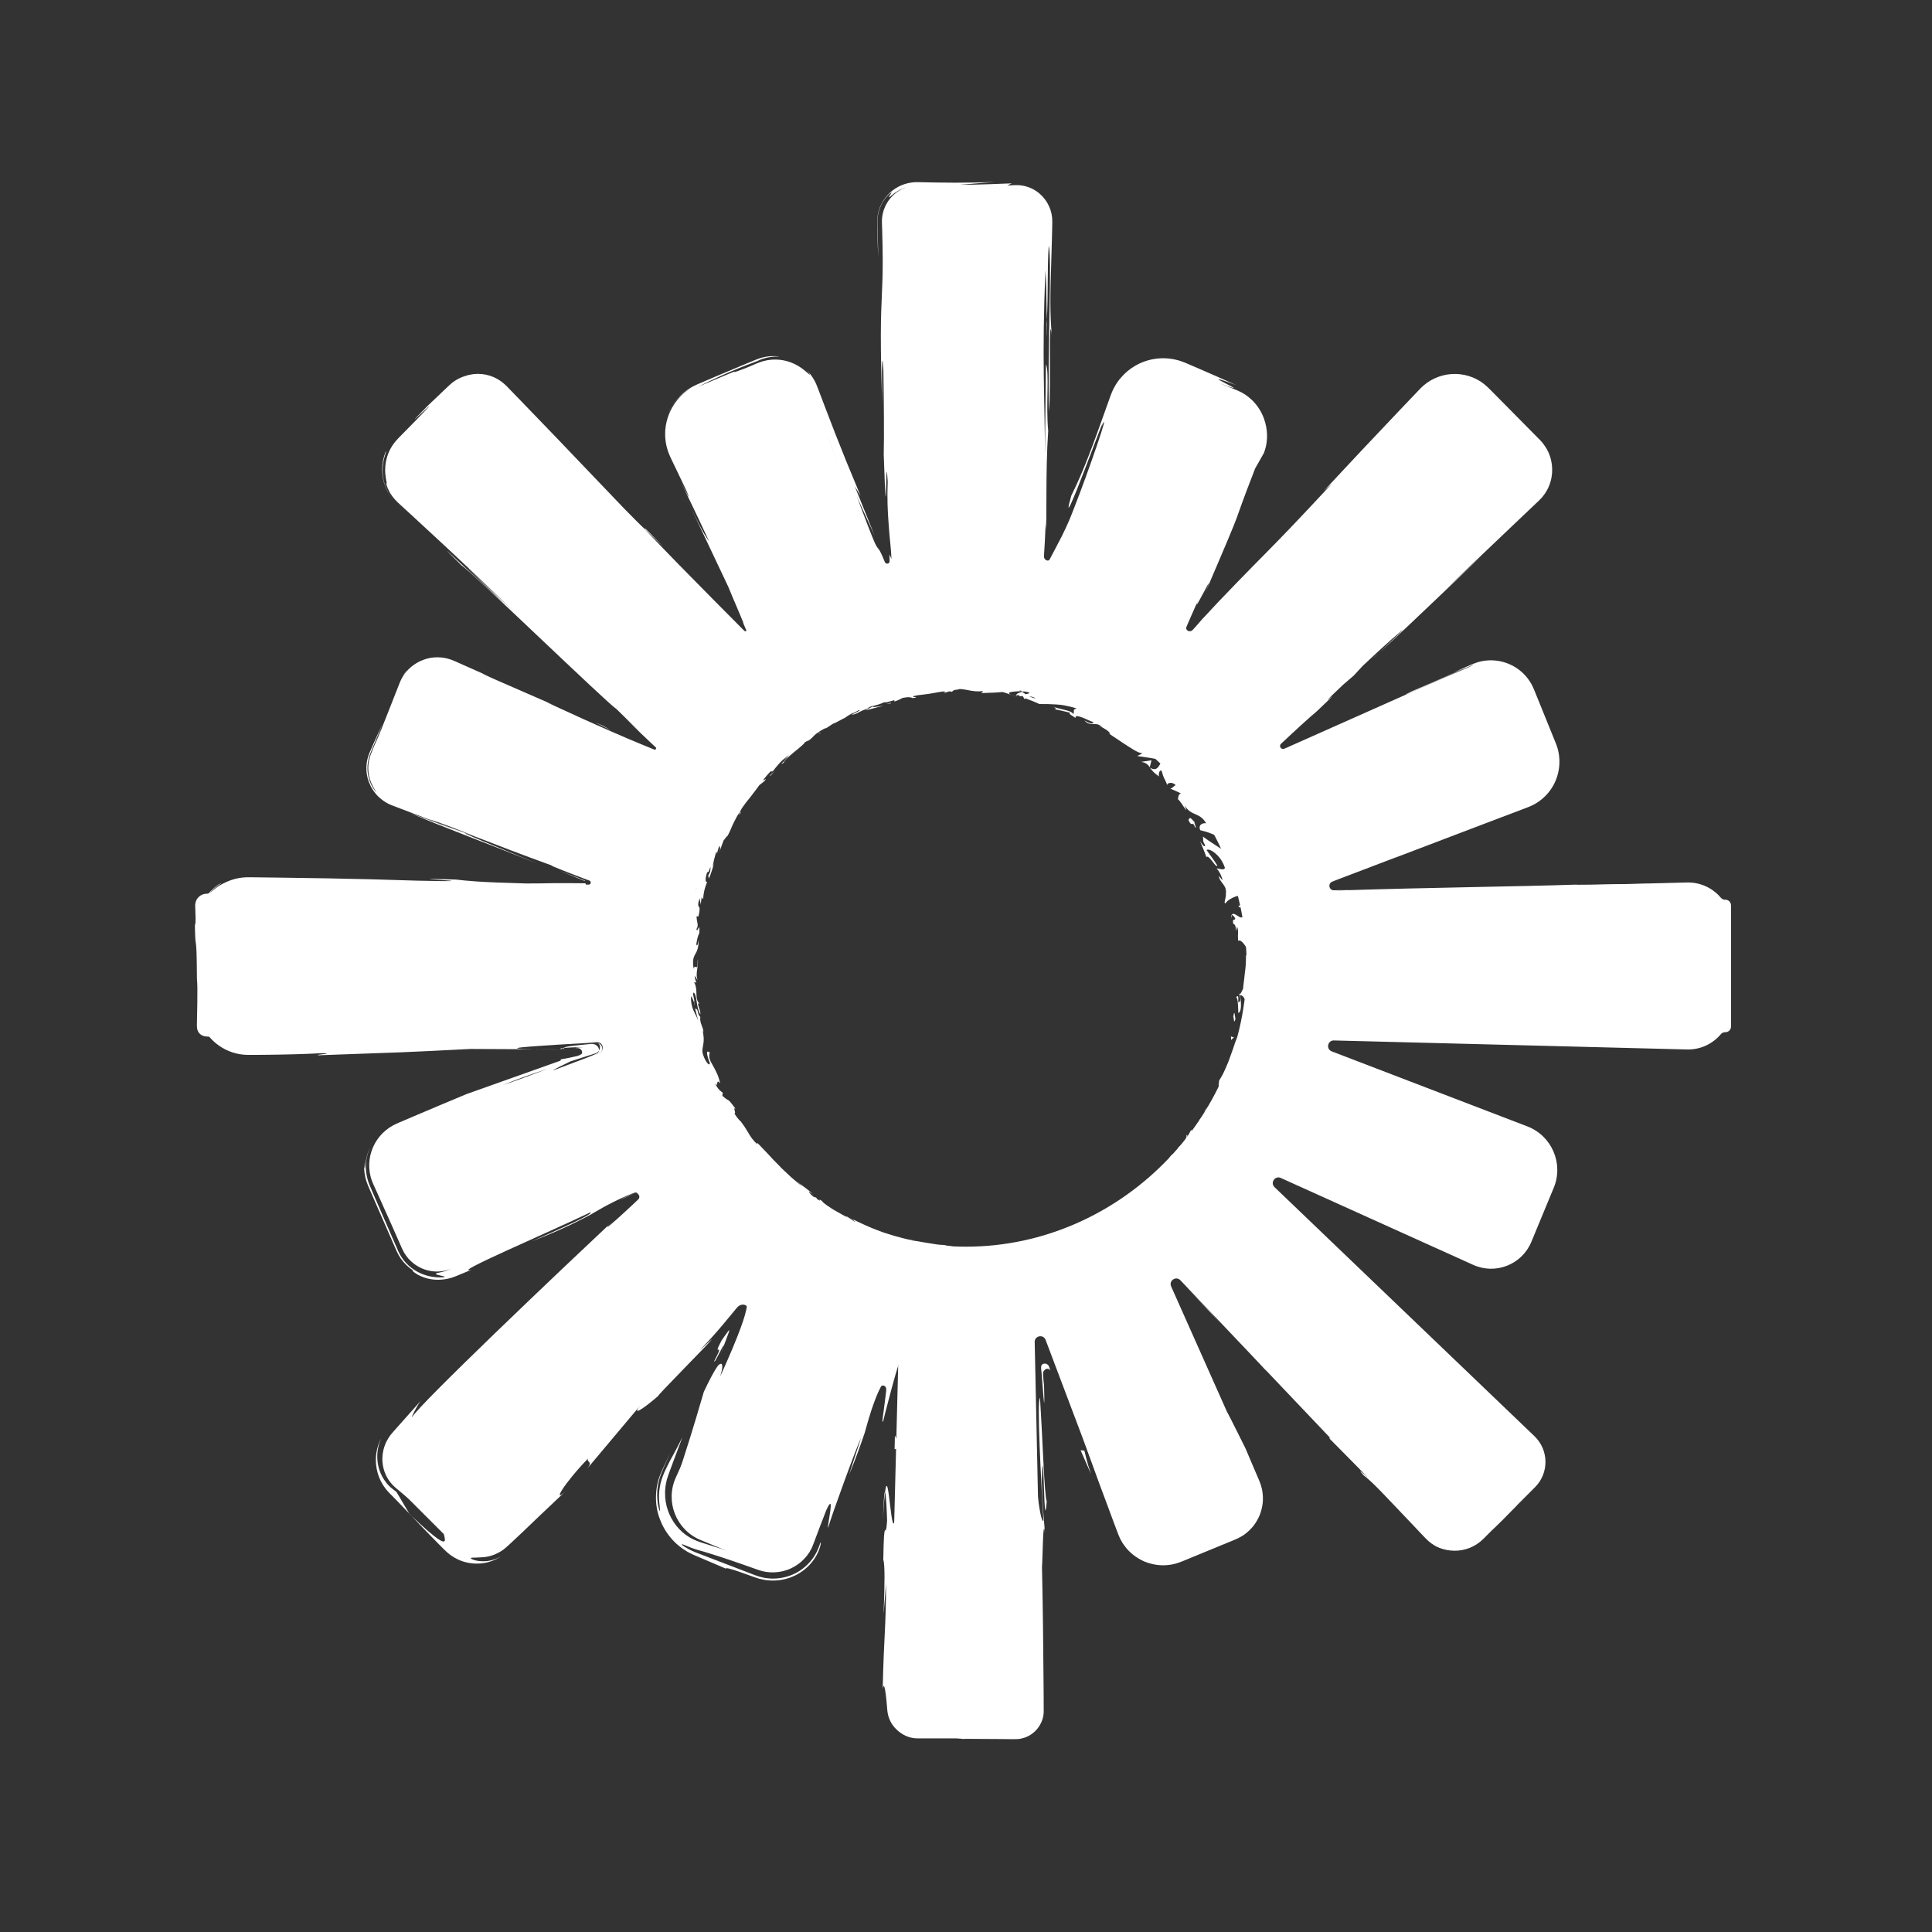 <?xml version="1.0" encoding="UTF-8"?>
<svg id="Layer_2" data-name="Layer 2" xmlns="http://www.w3.org/2000/svg" viewBox="0 0 1080 1080">
  <rect x="0" y="0" width="1080" height="1080" fill="#333333" stroke="none"/>
  <defs>
    <style>
      .cls-1 {
        fill: #fff;
        stroke-width: 0px;
      }
    </style>
  </defs>
  <path class="cls-1" d="M964.44,502.96c-.93.02-1.84-.37-2.44-1.08-4.53-5.39-11.37-8.76-18.97-8.56l-197.36,5.04c-3.54.09-4.52-4.83-1.21-6.1l109.34-41.94c13.7-5.26,20.37-20.78,14.76-34.34l-12.51-30.2c-5.26-12.7-19.98-18.52-32.5-12.87l-107.58,48.59c-3.23,1.46-6.04-2.7-3.48-5.15l145.3-139.21c8.08-7.74,8.22-20.62.3-28.53l-28.88-28.88c-8.99-8.99-23.62-8.8-32.37.41l-136.98,144.17c-2.44,2.57-6.61-.22-5.17-3.46l48.53-108.93c5.5-12.33-.26-26.77-12.74-31.94l-30.21-12.51c-13.77-5.7-29.53,1.12-34.8,15.06l-40.96,108.44c-1.25,3.32-6.18,2.36-6.1-1.18l4.4-205.94c.18-8.58-6.72-15.63-15.3-15.63h-54.63c-8.81,0-15.89,7.26-15.67,16.07l5.24,205.74c.09,3.54-4.83,4.52-6.1,1.21l-43.68-113.77c-4.29-11.18-16.96-16.62-28.02-12.04l-33.05,13.69c-13.63,5.64-19.88,21.44-13.81,34.89l47.74,105.72c1.46,3.23-2.7,6.04-5.15,3.48l-139.48-145.51c-7.54-7.87-20.08-8-27.79-.29l-29.23,29.23c-9,9-8.82,23.66.41,32.43l143.99,136.84c2.57,2.44-.22,6.61-3.46,5.17l-111.88-49.8c-10.64-4.74-23.09.23-27.55,10.99l-16.43,39.67c-4.27,10.3.83,22.09,11.27,26.04l114.66,43.33c3.32,1.25,2.36,6.18-1.18,6.1l-194.74-4.12c-7.92-.17-15.08,3.22-19.97,8.68-.6.67-1.47,1.02-2.37,1l-1.07-.02c-1.77-.04-3.22,1.39-3.22,3.15v67.77c0,1.77,1.45,3.19,3.22,3.15l1.07-.02c.89-.02,1.77.33,2.37,1,4.89,5.46,12.05,8.85,19.97,8.68l194.74-4.12c3.54-.07,4.5,4.85,1.18,6.1l-111.62,42.18c-12.1,4.57-18.02,18.25-13.07,30.19l15.19,36.67c4.46,10.76,16.91,15.73,27.55,10.99l111.88-49.8c3.24-1.44,6.02,2.73,3.46,5.17l-146.34,139.07c-7.95,7.55-8.11,20.16-.36,27.92l31.51,31.51c7.71,7.71,20.24,7.58,27.79-.29l139.48-145.51c2.45-2.56,6.61.25,5.15,3.48l-47.74,105.72c-6.07,13.44.19,29.24,13.81,34.89l33.05,13.69c11.06,4.58,23.73-.86,28.02-12.04l43.68-113.77c1.27-3.31,6.19-2.33,6.1,1.21l-5.24,205.74c-.22,8.81,6.85,16.07,15.67,16.07h54.63c8.58,0,15.48-7.05,15.3-15.63l-4.4-205.94c-.08-3.54,4.85-4.5,6.1-1.18l40.96,108.44c5.27,13.94,21.03,20.76,34.8,15.06l30.21-12.51c12.48-5.17,18.23-19.61,12.74-31.94l-48.53-108.93c-1.44-3.24,2.73-6.03,5.17-3.46l136.98,144.17c8.75,9.21,23.38,9.4,32.37.41l28.88-28.88c7.92-7.91,7.78-20.79-.3-28.53l-145.3-139.21c-2.56-2.45.25-6.61,3.48-5.15l107.58,48.59c12.52,5.66,27.24-.17,32.5-12.87l12.51-30.2c5.62-13.56-1.05-29.08-14.76-34.34l-109.34-41.94c-3.31-1.27-2.33-6.19,1.21-6.1l197.36,5.04c7.61.19,14.44-3.18,18.97-8.56.6-.71,1.51-1.1,2.44-1.08h0c1.77.04,3.22-1.39,3.22-3.15v-67.78c0-1.77-1.45-3.19-3.22-3.15h0ZM540.12,696.9c-86.74.06-157.08-70.27-157.01-157.01.06-85.28,71.49-156.71,156.78-156.78,86.74-.06,157.08,70.27,157.01,157.01-.06,85.28-71.49,156.71-156.78,156.78Z"/>
  <g>
    <g>
      <path class="cls-1" d="M541.27,697.6c-1.46.02-.94.14-1.16.16,2.45-.08,1.09-.2,1.16-.16Z"/>
      <polygon class="cls-1" points="565.25 695.35 564.84 695.49 568.31 694.72 565.25 695.35"/>
      <path class="cls-1" d="M587.22,690.34c-1.08.14-3.05.66-5.23,1.32-1.09.31-2.23.69-3.36.98-1.13.27-2.24.51-3.22.7l-.66.07-1.71.65c1.19-.28,2.47-.58,3.77-.88,1.3-.3,2.62-.62,3.88-1.01,2.52-.74,4.88-1.37,6.54-1.83Z"/>
      <path class="cls-1" d="M599.05,687.52c-.79.05,2.41-1.05-2.7.88.27-.07.35-.08.5-.12.46-.16,1.1-.38,2.19-.76Z"/>
      <path class="cls-1" d="M596.86,688.27c-2.26.81,1.54-.36,0,0h0Z"/>
      <path class="cls-1" d="M607.18,684.22l-2.85,1.38c.67-.12,3.32-1.12,2.39-.64,2.99-1.31,2.28-1.21.46-.74Z"/>
      <path class="cls-1" d="M609.72,682.58c-.48.26-.95.53-1.44.77.3-.04.7-.22,1.44-.77Z"/>
      <path class="cls-1" d="M605.14,684.85l3.13-1.5c-.47.08-.61-.09-1.44.67.18-.28-.37.15-1.69.83Z"/>
      <path class="cls-1" d="M603.28,685.51c-1.69.56-3.84,1.33-.99-.04-2.77,1.17-3.97,1.64-3.71,1.68.12,0,.6-.12,1.4-.37.4-.13.88-.3,1.44-.49.54-.23,1.17-.49,1.86-.78Z"/>
      <path class="cls-1" d="M588.17,689.55c-.76.2-1.5.44-2.26.6l-1.91.68c.48-.17,1.57-.44,2.52-.7.94-.29,1.74-.54,1.65-.59Z"/>
      <path class="cls-1" d="M625.21,675.92c.07-.26-1.21.1-1.54.01-.64.46-1.28.91-1.95,1.31,1.16-.41,3.18-1.51,3.49-1.33Z"/>
      <path class="cls-1" d="M623.67,675.93l2.86-2.04c-2.73,1.55-3.14,1.97-2.86,2.04Z"/>
      <path class="cls-1" d="M609.88,681.65c-1.61,1.02-3.32,1.88-5.01,2.77l3.04-1.55c1-.54,1.97-1.13,2.96-1.7l-.99.49Z"/>
      <path class="cls-1" d="M636.82,668.96c-.43.54-.92,1.01-1.38,1.51.88-.82,1.7-1.73,2.51-2.63l-1.12,1.12Z"/>
      <path class="cls-1" d="M644.13,663.69c-.88,1.28,2.19-.59,1.13.6,1.92-1.55,3.35-3.11,4.52-4.63-1.39,1.45-3.2,2.65-5.65,4.03Z"/>
      <path class="cls-1" d="M651.78,657.17c-.67.74-1.3,1.59-2.01,2.49.73-.78,1.42-1.58,2.01-2.49Z"/>
      <path class="cls-1" d="M631.68,670.84c.31-.04.94-.04,2.71-.98l-1.54.24c-.36.23-.76.48-1.17.74Z"/>
      <path class="cls-1" d="M632.8,670.11h.05c1.28-.81,2.16-1.37,2.54-1.61-.33.2-1.11.69-2.59,1.61Z"/>
      <path class="cls-1" d="M631.39,671.03c.11-.07.19-.12.29-.19-.15.02-.23.05-.29.19Z"/>
      <path class="cls-1" d="M618.23,677.92c1.68-1.19,5.24-3.52,1.41-1.9-1.11,1,1.1.09-1.41,1.9Z"/>
      <path class="cls-1" d="M629.52,671.35c-1.04.67-2.16,1.22-3.24,1.83.14.09.84-.07.05.58,1.07-.8,2.18-1.54,3.19-2.41Z"/>
      <polygon class="cls-1" points="630.93 670.18 629.52 671.35 630.7 670.63 630.93 670.18"/>
      <path class="cls-1" d="M646.29,660.73c.53-.63,1.14-1.22,1.8-1.82.64-.63,1.34-1.26,2.08-1.94-.87.64-1.72,1.33-2.59,1.99-.88.65-1.74,1.3-2.56,1.96-.07.36-.53,1.25,1.27-.19Z"/>
      <path class="cls-1" d="M639.79,665.41c.08-.07.19-.17.27-.24-.22.08-.37.17-.27.24Z"/>
      <path class="cls-1" d="M664.38,643.19c-.12.04-.23.08-.35.12.03.05.06.1.08.16l.28-.28Z"/>
      <path class="cls-1" d="M644.64,661.04c-1.35.89-1.98,1.63-2.56,2.37.9-.8,1.87-1.63,2.94-2.49.03-.16,0-.23-.37.12Z"/>
      <path class="cls-1" d="M655.68,653.22c-.75.45-1.54,1.02-2.41,1.57.83-.33,2.35-1.2,2.41-1.57Z"/>
      <path class="cls-1" d="M640.63,665c-.06.06-.11.1-.18.16.53-.19.43-.21.18-.16Z"/>
      <path class="cls-1" d="M640.63,665c.61-.57,1.05-1.06,1.45-1.59-.74.64-1.45,1.21-2.02,1.76.19-.08.4-.14.57-.16Z"/>
      <path class="cls-1" d="M663.19,634.66c.29.4-.04,1.54-.82,2.85-.39.66-.89,1.36-1.49,2.03-.62.65-1.33,1.26-2.1,1.78-1.8,3.08,1.79,3.23,5.25,1.99-.24-.34-.44-.53,1.5-3.71-1.18.74-6.29,5.4-4.83,2.57,1.46-1.93,2.11-2.68,2.7-3.08.59-.4,1.07-.49,2.02-1.25-1.09.42-.44-1.04.2-2.63.67-1.57,1.17-3.38.17-3.47-.62,1.28-1.34,2.48-2.04,3.71-.26-.1.34-1.56-.57-.79Z"/>
      <path class="cls-1" d="M659.08,648.41l-1.03,1.13c1.39-1.09,2.47-1.79,4.6-3.01,1.46-2.13,1.56-2.74,1.46-3.06-1.78,1.8-3.5,3.64-5.31,5.38l.29-.45Z"/>
      <path class="cls-1" d="M653.07,654.27c.33-1.37,2.6-4.23.35-3.31-1.53,1.6-2.02,2.21-2.27,2.74-.26.52-.33.93-1.2,1.94,5.24-4.93-1.23,1.71,3.01-1.4-.97,1.04-1.91,1.91-2.8,2.73,1.05-.78,2.09-1.51,3.1-2.18-.06.03-.11.05-.16.07l-.02.02s0-.01,0-.01c-.31.13-.43.15-.12-.04.01-.02.07-.08.1-.11-.05-.12-.02-.28.02-.44,1.7-1.26.41-.06-.02.44.01.05,0,.11.02.15,0,0,.02,0,.03-.01,1.73-1.7,3.31-3.54,4.95-5.32-1.21.97-2.54,2.36-4.98,4.73Z"/>
      <path class="cls-1" d="M622.3,673.13c.21-.08.22-.04.26-.02.35-.3.47-.44-.26.02Z"/>
      <path class="cls-1" d="M624.93,671.84c-.39.34-.63.76-2.08,1.6-1.31.64-.13-.22-.29-.33-.77.67-2.78,2.21.04.75l.39-.33c2.5-1.37,6.07-2.68,5.67-2.37-1,.03-1.85.08-3.72.68Z"/>
      <path class="cls-1" d="M639.22,663.32c1.54-1.25,2.94-2.66,4.39-4l-2.73,1.45.36.19c-2.7,2.02-1.88,1.87-2.02,2.36Z"/>
      <path class="cls-1" d="M665.24,643l.24,1.25c.46-1.15.81-2.38,1.2-3.57l-1.43,2.32Z"/>
      <path class="cls-1" d="M670.3,636.91l.58.8c.29-.66.56-1.33.84-1.99l-1.41,1.19Z"/>
      <path class="cls-1" d="M461.34,407.39c-.47.32-.96.61-1.41.96.65-.47,1.1-.73,1.41-.96Z"/>
      <path class="cls-1" d="M472.18,401.57l.19-.3c-.46.35-.64.52-.19.3Z"/>
      <path class="cls-1" d="M679.67,453.22c-.49-2.79-.71-6.23-1.64-5.22l-.64,1.4c1.21,1.41,1.87,2.67,2.28,3.82Z"/>
      <path class="cls-1" d="M570.68,386.33c.22.13.44.26.67.4.66-.17,1.28-.33,1.83-.47-.75.03-1.6,0-2.5.07Z"/>
      <path class="cls-1" d="M568.26,389.61l-3.08-1.2c.68.34,1.67.73,3.08,1.2Z"/>
      <path class="cls-1" d="M413.71,453.85c-.22.64-.43,1.29-.61,1.97,1.62-2.61.7-1.6.61-1.97Z"/>
      <path class="cls-1" d="M702.65,562.99c.85-2.18,1.32-3.96,1.61-5.53-1.16,2.65-2.62,4.65-1.61,5.53Z"/>
      <path class="cls-1" d="M463.45,401.25c-.89.61-1.24.91-1.17.97.91-.62,1.41-1,1.17-.97Z"/>
      <path class="cls-1" d="M704.86,550.89c-.17.39-.28.78-.43,1.18.07,1.68.15,3.38-.18,5.4.83-1.95,1.35-4.28.61-6.58Z"/>
      <path class="cls-1" d="M454.27,667.48c.13.12.3.26.41.37.09-.03-.11-.18-.41-.37Z"/>
      <path class="cls-1" d="M519.14,696.13c-.71-.08-1.86-.21-2.95-.33.53.07,1.42.17,2.95.33Z"/>
      <path class="cls-1" d="M688.32,610.45c-.71,1.54.01.3,0,0h0Z"/>
      <path class="cls-1" d="M680.2,615.41c.05-.37.02-.69-.2-.86.19.26.24.55.2.86Z"/>
      <path class="cls-1" d="M696.54,534.22s0-.09,0-.14c-.26.49-.21.41,0,.14Z"/>
      <path class="cls-1" d="M686.61,612.44c.44-.49.91-1.07,1.37-1.74-.24.27-.68.79-1.37,1.74Z"/>
      <path class="cls-1" d="M687.29,612.4c-.33.49-.58.88-.83,1.24.07.28.28.17.83-1.24Z"/>
      <path class="cls-1" d="M689.3,608.3c-.41.88-.86,1.67-1.33,2.41.22-.26.35-.36.34-.26.21-.45.5-1.09.98-2.15Z"/>
      <path class="cls-1" d="M388,560.5c-.02.11-.03.23-.06.35.68,1.52.52.83.06-.35Z"/>
      <path class="cls-1" d="M642.68,428.99c.06.04.11.05.17.08-.04-.06-.1-.14-.14-.19l-.03.11Z"/>
      <path class="cls-1" d="M637.95,425.9c2.74.47,3.72,1.45,4.76,2.97.35-1.28.7-2.6,1-3.87-1.95.28-3.87.58-5.76.9Z"/>
      <path class="cls-1" d="M437.74,425l3.25-2.39c-1.63,1.82-3.12,3.28-3.81,4.01-.65.78-.59.74.98-.31-.1-.33.56-1.15,1.62-2.2,1.08-1.04,2.48-2.4,4.01-3.6,1.51-1.22,3.03-2.45,4.15-3.45,1.14-.98,1.91-1.69,1.84-2.03l2.31-1.33c-.62.43-.68.56-1.3.99,4.52-2.52,2.6-2.96,8.31-6.43,2-1.18,3.54-1.75,2.23-.86l4.33-2.84c1.32-.73,1.1-.35-.21.37,1.12-.69,2.29-1.29,3.45-1.9l3.49-1.83-.04.06c.89-.73,3.11-2.01,4.18-2.66,1.91-.65-.86.54-.32.48l3.86-2.08c.91-.15.53.14-.39.69-.92.54-2.4,1.28-3.79,1.87,2.14-.23,2.92-.66,4.23-1.4,1.32-.7,3.18-1.66,7.42-2.83l-3.77,1.62c1.39-.1,2.78-.51,4.42-.98,1.65-.43,3.53-.97,5.81-1.4-1.11.03-9.24,1.58-4.88-.21,1.3-.31,2.99-.79,5.32-1.87.19.5,2.55-.26,5.54-1.09v.77c1.58-.53,2.29-.86,2.84-1.13.55-.28.92-.55,1.84-.92,3.68-.7,4.56-.28,5.54.13,5.92-.75-4.28-.37,2.68-1.59,1.24-.11,2.39-.25,3.49-.42,1.11-.16,2.19-.26,3.29-.44,2.21-.32,4.52-.87,7.48-1.26,3.5.14-.56.61.71.81l3.02-.92c.76-.02.53.23.41.36,2.58-.39.16-1,4.25-1.32.54-.54,2.67-.23,5.27.26,2.6.55,5.66,1.04,8.22.58,1.22.45-.64.63-.28,1.11,3.46-.1,4.96-.13,6.3-.21,1.35-.08,2.53-.11,5.45-.39,1.58.49,3.14.98,4.68,1.61-3.36-1.64,1.28-1.85,5.49-2.08-1.18-.7-2.19-1.29-2.89-1.61,2.19.14,4.39.25,6.58.53.73.39-.02.7-1.18,1.01.46,0,.89-.02,1.23-.05,2.17,1,.8,1.51-.97,1.86-.71-.45-1.41-.9-2.1-1.34-1.74.51-3.35,1.08-3.16,1.89.43-.07,1.24-.04,2.12.06-.45.13-.74.27-.58.44.18.19.9-.01,1.98-.07l1.09,1.81.47-.49,3.91,1.49c1.3.47,2.56,1.11,3.83,1.66,1.51.06,3.01.05,4.55.03,1.52.05,3.09.1,4.77.21.84.05,1.71.12,2.61.22.9.09,1.81.28,2.78.46,1.92.41,4.05.84,6.32,1.67-2.67.18-1.28,1.7-1.99,3.03-.86-1.27-2.65-1.77-4.72-2.29-1.04-.25-2.14-.52-3.29-.8-1.15-.27-2.31-.6-3.43-1.09,2.35,1.01,1.59,1.47.91,1.48,2.88.49,5.68,1.26,8.55,1.9-.64,1.05,1.36,1.53,3.18,3.01-.28-1.49,1.35-1.17,3.51-.38.54.2,1.11.42,1.69.66.57.26,1.15.53,1.71.79,1.13.52,2.22.99,3.1,1.23-.21.86-1.36,1.24-5.06-.97,1.68,1.97,3.34,2.02,5.07,2.04,1.73,0,3.46.05,5.08,1.97-.92-.52-1.35-.92-1.93-.75,1.25.29,3.12,1.34,4.45,2.3,1.34.96,2.09,1.94,1.3,1.86l-.89-.56c1.42,1.03,3.24,2.27,5.2,3.54,1.95,1.29,3.96,2.73,5.92,3.92,1.95,1.21,3.7,2.4,5.18,3.1,1.47.73,2.63,1.05,3.19.78-.14.27-2.5,1.58-3.13,1.69,4.79.65,9.77,1.41,14.74,2.5-1.13.35-1.74,2.16-2.74,3.47-.99,1.31-2.34,2.12-4.79.54.49.68,1.04,1.44,1.84,2.27.79.84,1.88,1.68,3.31,2.72-.53-1.04.15-4.15,1.39-3.18.66,2.38.93,3.13,1.33,3.95.38.83.95,1.66,1.91,4.3-.76-1.59,2.9-2.37,4.62-.22-.65,0-2.34,2.31-3.23,1.79,2.25.97,4.56,1.95,6.77,3.08-1.5-.96-2.35,1.52-2.19,3.27.05-.47.91.67,1.92,2.08,1,1.42,2.05,3.19,2.7,3.8l-.98-2.77c3.86,6.42,8.17,3.44,12.08,10.09-1.08-.46-4.83.29-3.35,3.81,1.17.32,4.01.91,7.07,2.24,1.51.67,3.1,1.51,4.6,2.54.75.51,1.48,1.07,2.15,1.69.64.63,1.24,1.3,1.76,2.03l-.38,1.65c1.08,1.47,2.25,2.91,3.24,4.44-.47-.26-1.02-.59-1.63-.96-.61-.37-1.3-.79-2.05-1.24-1.46-.9-3.07-1.95-4.66-3.01-1.57-1.08-3.3-2.11-4.77-3.12-1.5-1-2.79-1.96-3.85-2.74.59,2.85-.69,1.26,1.25,4.93-.21,1.74-2.29-1.36-2.87-2.42,1.21,2.97,2.52,5.88,3.54,8.91.87-.63,2.09.83,3.28,2.34,1.16,1.52,2.21,3.12,2.97,2.62l-1.46-2.27c-.49-.75-1.04-1.47-1.55-2.21l-3.11-4.35c.87-.66,2.81.09,4.9,1.87,1.03.89,2.14,2.03,3.08,3.39.9,1.37,1.71,2.94,2.26,4.62-.14,1.96-4.02.1-4.62.51.49.29,1.45,1.68,2.15,3.13.69,1.46,1.22,2.95,1.07,3.34l-2-2.4c.22,1.95,1.37,3.19,2.43,4.61,1.08,1.4,1.87,3.03,1.52,5.53.14.79-.19,2.11-.44,3.22-.28,1.12-.42,2.02.23,2.01,1.84-3.07,9.06-5.59,11.28-4.23-.01.31-.08,2.63-.25,5.11-.11,2.47-.6,5.14-1.01,6.17-.71,1.52-2.04.7-3.32-.14-1.29-.84-2.54-1.7-3.16-.44.6-.02,1.57,1.29,1.91,1.86-.2,1.75-1.93-.37-1.03,3.18,2.31.26.77,7.43,2.09,1.44.54,1.75.55,2.72.5,3.77-.08,1.06-.09,2.18.09,4.29.66-.74,1.93.09,3.16,1.6,1.2,1.51,2.46,3.7,2.8,5.56-.56-.2-1.27.67-1.59,1.08,0,1.9-.06,3.57-.14,5.13-.08,1.56-.32,2.99-.48,4.4-.17,1.41-.34,2.81-.48,4.29-.21,1.47-.4,3.03-.54,4.78-.57.61-1.45,3.89-2.27,2.37.29,1.03.87,2.02.66,4.16-2.36,3.86.32-4.76-2.3-1.91.6.2.86,1.62,1.01,3.38.07.88.14,1.85.16,2.8,0,.94.02,1.86.07,2.64.51-.15.87-.66,1.11-1.39.25-.73.38-1.68.38-2.71.02-2.07-.26-4.42-.46-5.98,1.33.14,2.51,1.6,3.38,4.04.43,1.21.81,2.67,1.02,4.3.18,1.62.24,3.43.19,5.35-.22,3.03-.87,3.57-1.3,3.5-.45-.07-.79-.74-.73-.2-.77,2.7-1.02,4.7-1.03,6.32-.07,1.61.09,2.84.23,4.01.14,1.17.25,2.29.04,3.64-.2,1.36-.85,2.91-2.06,5-2.76,2.99-3.05-.91-4.42-.51.49-2.38,1.36-4.02,2.18-5.5.77-1.49,1.57-2.79,2-4.37l-1.87,3.65c-.08-1.63.41-4.81,1.35-6.36-.57.64-1.2,2.07-1.87,3.98-.34.95-.68,2.03-1.05,3.18-.41,1.14-.85,2.35-1.3,3.61-.45,1.25-.89,2.56-1.39,3.84-.53,1.27-1.08,2.55-1.62,3.78-.56,1.23-1.06,2.44-1.68,3.53-.6,1.09-1.2,2.11-1.78,3-.15,1.58-.77,4.19.3,3.33l.94-2.55c2.18-1.75-.62,5.37,1.36,2.49-.35,1.87-.85,3.8-1.54,5.87-.35,1.03-.78,2.08-1.3,3.14-.58,1.03-1.26,2.07-2.08,3.1h-1.92c.46.15,2.6-2.4,2.89-3.91-.22,1.11-1.75,2.54-3.09,4.07-.68.76-1.31,1.56-1.75,2.35-.47.77-.72,1.55-.61,2.33.98-.81,2-1.61,2.93-2.47-.59,1.81-1.3,3.83-2.15,5.91-.44,1.03-.91,2.08-1.52,3.06-.62.97-1.32,1.9-2.13,2.76,2.53-.82.51-.94,4-2.59-1.76.55-.01-1.88,1.58-4.16.79-1.14,1.57-2.23,1.81-2.9.24-.67,0-.88-1.13-.22,1.83-.87,2.82-2.02,3.84-3.29,1.02-1.28,2.11-2.66,4.03-4.2-.56-.14-1.72.89.45-2.44-.06-.23-.04-.7-.02-.99.08-.1.1-.13.17-.21-.06.06-.1.1-.17.16,0-.19,0-.21-.06.06-.68.71-1.31,1.24-1.73,1.37-.12-1.16.63-3.07,1.33-5.02.68-1.96,1.42-3.9,1.56-4.98,1.25-1.98.19,1.15,1.31.26l.2-1.63.13-1.65c1.31.24,4.44-4.91,2.99.48l2.01-4.58c.92-1.22,1.72-2.8,2.42-4.36.67-1.57,1.21-3.13,1.3-4.41.98-2.19.3-6.13.73-3.87.24-1.29.51-2.58.72-3.87l.54-3.9h.35c1.1-3.71,1.19-7.76,1.7-11.83.29-4.11.94-8.26,2.52-12.59-.08-1.32-.12-2.65-.16-4.19-.05-1.55,0-3.31.27-5.48l1.27-.84c-.04-.42-.05-.9-.03-1.41,0-.51,0-1.05.04-1.62.06-1.13.17-2.33.24-3.48.08-1.15.13-2.24.08-3.13-.06-.89-.27-1.57-.62-1.91.78-.96,1.14-2.47,1.24-4.3.05-.91.05-1.91-.03-2.94-.11-1.03-.26-2.11-.44-3.2-.18-1.09-.38-2.2-.59-3.29-.1-.54-.21-1.09-.31-1.62-.12-.53-.25-1.05-.37-1.57-.47-2.05-.87-3.93-.99-5.42l-1.64.09c-.32-2.01-.93-3.92-1.57-5.94-.33-1.01-.68-2.04-1.09-3.11-.45-1.05-.92-2.15-1.42-3.32l-1.3.68c-1.16-1.9-1.63-4.62-2.32-7.63-.32-1.51-.63-3.12-1.03-4.74-.46-1.6-1-3.22-1.66-4.79.67.23,1.19,1.89,1.34,3.15-.01-2.18-.56-4.23-1.39-6.19-.92-1.92-2.11-3.73-3.3-5.49-1.15-1.79-2.53-3.42-3.55-5.15-.53-.86-1-1.72-1.38-2.62-.39-.89-.75-1.77-.96-2.71-1.37-1.34-1.89-2.56-2.25-3.85.09.15.19.26.29.36-.08-.17-.22-.41-.37-.66-.2-.83-.45-1.66-.76-2.54.14.83.33,1.57.55,2.19-.77-1.19-2.12-2.89-3.55-4.47l.72-1.55c-.11-.13-.18-.25-.3-.39-.34-1.02-.73-1.27-1.05-1.07-.32.19-.57.82-.73,1.59-.77-.75-1.6-1.35-2.32-1.77.47-1.34-.51-2.34-1.5-3.41-.5-.53-.99-1.09-1.35-1.71-.37-.61-.57-1.29-.44-2.11-.92-.19-2.74-2.12-4.67-3.88-2.01-1.7-4.1-3.25-5.38-2.84.19-.27-.1-.82.66,0-1.27-1.95-2.73-3.76-4.65-4.78l.57-1.92-2.6-.99-2.65-.89c-1.48-2.84-2.03-4.18,1.13-3.04-1.72-.89-2.85-1.57-3.74-2.09-.9-.51-1.5-.9-2.08-1.27-1.16-.72-2.19-1.42-5.22-2.62l.93-.66c-1.81-1.34-5.49-2.37-6.01-3.9-.71-1.13-2.33-2.59-4.51-4.29-1.07-.87-2.34-1.72-3.71-2.6-1.37-.89-2.82-1.83-4.35-2.77-6.19-3.65-13.44-7.35-19.08-10.55.57,1.81-.65.89-2.24-.16-1.6-1.02-3.55-2.24-4.17-1.33-.46-.87-2.03-1.84.14-1.65-.81-.21-1.55-.43-2.24-.67-.7-.21-1.36-.41-1.98-.63-1.24-.43-2.33-.86-3.38-1.24-2.08-.8-4.02-1.23-6.45-.98-.57-.78,1.61-.51,1.06-1.03-.55,0-2.18,0-2.75-.52-.56-.51,1.07-.25,2.17-.26-1.66-.38-2.97-.57-4.01-.6-1.06,0-1.85.15-2.45.37-1.21.45-1.69,1.24-2.12,2.01-1.55-.74-2.75-1.17-3.89-1.33-1.14-.12-2.22.01-3.5.34-1.05-.71-2.9-1.55,1.22-1.1-.57-.11-1.73-.34-3.15-.63-.71-.13-1.49-.28-2.29-.43-.81-.1-1.64-.2-2.46-.3-3.28-.36-6.3-.54-6.48.08-.7-.34-3.23-.27-3.84-.17-1.29-.1-2.29-.17-3.14-.23-.85-.05-1.55-.05-2.25-.07-1.4-.03-2.79-.04-5.34,0l1.41.18c-2.02,1.21-4.22.33-8.31.65l.11-.13c-2.36-.16-3.78-.04-4.75.02-.96.08-1.46.17-1.95.26-.49.09-.98.17-1.93.23-.95.03-2.35.12-4.67.25l.58.59c-.34.78-2.38.84-5.01.89-2.6.18-5.81.38-8.38,1.19.65-.06,1.31-.04,1.96-.06-1.4.45-3.46.57-5.57.57-2.11,0-4.26-.02-5.68.39-.65.09.93-.47,1.78-.82-7.62,1.67-.77,1.01-6.24,2.88-.56-.02-.31-.35-.38-.55-.07-.18-.48-.28-2.32.38-.95.21-3.54,1.43-6.47,2.83-2.89,1.51-6.24,2.97-8.73,3.88,1.16-.27,2.31-.51-.03.8-1.83.92-4.46,1.81-6.91,3.01-2.47,1.14-4.88,2.32-6.26,3.63-.48.21-.68.25-.73.21-.66.43-1.52.99-2.46,1.61-.48.31-.97.62-1.48.95-.49.35-.98.7-1.47,1.05-1.94,1.39-3.73,2.72-4.41,3.39-.81.09-2.16.91-3.77,2.02-.8.56-1.66,1.2-2.55,1.87-.88.67-1.73,1.45-2.59,2.17-1.68,1.49-3.36,2.83-4.54,3.89-1.2,1.03-2.06,1.6-2.27,1.33-1.19,1.07-2.45,2.08-3.6,3.2l-3.48,3.32.08-.28c-.57.52-1.09,1-1.57,1.44-.45.47-.86.91-1.24,1.31-.75.81-1.36,1.5-1.87,2.11-1.01,1.23-1.66,2.1-2.23,3.04-1.02.99-.44.12-.42-.02-3.1,3.25-4.84,5.03-6.19,6.89-1.36,1.84-2.62,3.55-4.44,6.87l-.94.29c-.24.46-.88,1.31-1.8,2.44-.92,1.13-2,2.63-3.25,4.27-.62.83-1.28,1.69-1.93,2.6-.62.93-1.24,1.89-1.86,2.87-.62.98-1.22,1.98-1.8,2.98-.58,1-1.04,2.05-1.49,3.07-.03-.11-.06-.34.19-1-2.09,4.54-5.29,9.63-7.72,14.29-2.49,4.62-4.14,8.8-3.2,11.04l-.38,1.61-.3,1.63-.57,3.26c1.39-4.03,1.64-3.61,1.76-2.59.12,1.02.12,2.63.88,1.05-.36,1.61-1.21,3.59-1.87,4.67-.59,1.1-1.07,1.29-.61-.7l.36-.57c-1.49-1.97-3.34,10.03-4.5,9.56-.43,2.06-.87,4.12-1.3,6.17-.36,2.07-.72,4.13-1.08,6.18-.41,2.05-.63,4.12-.91,6.18-.27,2.06-.59,4.11-.72,6.17-.17,2.06-.34,4.11-.51,6.16-.06,2.05-.12,4.09-.18,6.12-.1,2.04.01,4.06.08,6.08.1,2.02.11,4.03.37,6.02l1.71-2.02.53,5.49c-.27,1.5-1.28,2.16-1.66-1.81-.42,1.1,0,2.74.58,4.09.6,1.35,1.44,2.39,1.65,2.41.53,7.78-2.76-2.61-2.41-.27l.69,3.19.1-.76c1.27,2.45,2.01,2.53,3,7.18.28,3.02-.84,1.79-.65,2.96-.14.03-.11.44.35,1.8l1.75,6.82.73-3.14c.8,1.38,1.21,2.96,1.56,3.74.38.77.58.76.97-1.02-.59,2.62,1.2,8.91,3.65,14.69,1.2,2.9,2.62,5.64,3.64,7.89,1.12,2.21,1.98,3.87,2.13,4.61.75.83,1.42,1.69,2.07,2.58.68.87,1.32,1.77,1.95,2.71.62.94,1.23,1.93,1.84,2.97.6,1.04,1.31,2.07,2,3.2-.48-1.25.47-2.74,2.75,1.12-.9.1-1.15.63-1,1.44.14.81.7,1.89,1.44,3.06,1.46,2.34,3.34,5.19,3.71,7.24-.48-1.71,1.67.74,3.71,2.94.99,1.13,2.1,2.08,2.73,2.52.65.42.9.26.42-1.01,2.35,2.95-.67.87.78,3.43,1.7,1.52,3.48,3.1,5.22,4.84.88.86,1.73,1.79,2.64,2.67.92.88,1.84,1.78,2.79,2.69.95.9,1.86,1.86,2.88,2.74,1.01.88,2.04,1.76,3.07,2.65,2.04,1.81,4.31,3.41,6.61,4.99.3-.11-.94-1.54,1.21-.44,1.27,1.55,2.7,2.9,4.09,4.32.96.55,1.58.54,2.32.75.73.23,1.59.65,3.1,1.99-.38-.44-.94-1.12.35-.43,8.95,6.09,19.14,10.63,29.51,14.34,10.41,3.7,21.13,6.48,31.88,8.35-2.9-.61-.95-.29,1.28.06-1.44-.26.06-.15-.22-.28,3.01.43,6.01.93,9.03,1.26.84-.05,3.28.13,5.62.29,1.17.11,2.33.12,3.25.13.92,0,1.61,0,1.84-.04l-2.89-.04c1.92-.07.58-.21-1.15-.42-1.74-.26-3.87-.57-3.58-.7-1.07-.02-2.31-.1-3.67-.23-1.36-.16-2.83-.43-4.39-.67-1.56-.28-3.21-.46-4.88-.81-1.68-.32-3.4-.61-5.14-.82-1.5-.36,1.32.12.52-.12-1.78-.13-3.87-.63-7.71-1.65l.45.06c-2.73-.59-4.98-1.4-7.1-2.03-1.05-.34-2.08-.62-3.05-.99-.98-.37-1.94-.74-2.91-1.1-1.94-.74-3.92-1.49-6.07-2.51-2.16-.99-4.59-2.03-7.33-3.51l.67.76c-2.39-1.22-2.84-1.59-3.92-2.23-3.04-.77,6.74,3.34,3.96,2.7-.73-.56-2.15-1.36-3.9-2.28-1.76-.91-3.76-2.11-5.77-3.2-2.02-1.07-3.89-2.35-5.4-3.37-1.5-1.05-2.62-1.91-2.92-2.56-3.35-2.36.64,1.25-2.72-1.1l-.69-.94-1.12-.18c-.54-.4-1-.77-1.38-1.11-.37-.36-.66-.69-.88-.97-.44-.57-.61-.97-.55-1.14.49.43,1.5,1.07,2.07,1.47-1.24-1.26-3.16-2.76-4.9-4.02-1.75-1.26-3.19-2.45-3.6-2.88.93.92,1.84,1.88,2.8,2.77-1.11-.83-2.2-1.76-3.32-2.69-1.11-.94-2.28-1.85-3.37-2.88-1.09-1.03-2.2-2.06-3.31-3.11-.55-.53-1.12-1.03-1.66-1.58l-1.59-1.65c-1.07-1.09-2.13-2.17-3.19-3.25-1.03-1.1-2.04-2.2-3.04-3.28-2.07-2.09-3.94-4.23-5.89-6.09l.15.94c-.73-.72-1.35-1.35-1.87-1.9-.5-.57-.9-1.08-1.24-1.53-.68-.92-1.13-1.65-1.57-2.4-.44-.76-.9-1.54-1.56-2.58-.64-1.06-1.51-2.39-2.87-4.18l.29.2c-1.48-1.16-2.96-3.07-4.2-5.2,1.72,1.58-1.17-4.29.99-2.14-1.4-1.71-2.16-2.86-2.76-3.56-.58-.72-.92-1.04-1.25-1.27-.63-.47-1.25-.5-3.54-2.62l.24-1.66c-.83-.7-1.37-1.03-1.98-1.68-.59-.66-1.36-1.6-2.37-3.63,2.25,3.03.19-3.25,2.85.05-.46-2.37-1.14-4.28-1.92-5.91-.77-1.63-1.5-3.03-2.22-4.27-.7-1.25-1.35-2.36-1.68-3.49-.3-1.14-.34-2.28.08-3.55-1.99-1.59-1.72.44-1.1,2.64.16.55.32,1.11.5,1.61.19.5.37.96.5,1.31.27.71.35,1.03,0,.52-.05,1.11-.85.46-1.76-.84-.89-1.3-1.75-3.3-2.1-4.76-.44-1.46-.07-2.94.3-4.98.17-1.01.3-2.16.25-3.49-.05-1.33-.29-2.85-.69-4.68.16.73.37.73.53,1.45.03-1.45-.51-2.72-1.02-4.09-.52-1.37-1.01-2.84-.72-4.64-1.98-1.6-.72-4.4-2.91-4.61l1.73,6.73c-.62-1.87-1.71-3.61-2.64-5.73-.49-1.06-.86-2.22-1.09-3.53-.24-1.31-.36-2.78-.28-4.43.48.46,1.29,2.32,1.77,3.59.38-1.96-.92-3.57-.49-5.6,1.02.19,1.44,2.24,1.83,4.76.21,1.25.36,2.63.7,3.92.35,1.29.78,2.5,1.37,3.45.26-1.06-.5-2.92-.95-4.33-.4-1.41-.56-2.34.71-1.47-1.64-1.28-1.8-3.14-1.91-5.23-.06-2.11.01-4.46-1.3-6.93l1.25.26c-.13-.39-.38-.99-.61-1.68-.19-.69-.36-1.47-.37-2.21.57.87,1.1,1.74,1.71,2.59-.81-2-.56-3.99-.31-5.93.22-1.95.68-3.85.33-5.8,0,4.07-.29,4.53-.77,4.41-.48-.13-1.09-.86-1.45.89-.13-.64-.23-1.22-.3-1.75-.05-.53-.07-1.02-.08-1.46-.02-.88.04-1.6.15-2.2.21-1.2.63-1.96,1.07-2.75.22-.39.44-.79.66-1.26.24-.47.46-1,.65-1.66.39-1.32.63-3.14.63-5.97.08,1.53-.93,5.68-1.34,3.24.18-1.07.38-2.31.67-3.43.32-1.12.66-2.13,1-2.75.47-7.49-1.2,1-1.55-2.27,1.49-2.38-.07-3.75.06-7.14l1.02.17c.24-1.05.39-1.88.48-2.54.1-.66.16-1.15.16-1.53,0-.76-.2-1.07-.4-1.36-.4-.57-.78-1.03.4-4.79.2,1.2.42,2.38.64,3.56.17-1.35.28-2.72.49-4.06.28.36.56.73.87,1.09.1-2.24.34-3.68.68-5.08.34-1.4.78-2.75,1.57-4.77-.89.77-1.37-1.05-.2-4.75,1.32-2.32.23,1.66,1.99-3.52.07,1.36.16,2.82-1.23,4.83.19.33.16,1.34.35,1.67,1.28-2.52,2.32-6.65,2.97-8.52-.28.7-.62,1.54-.88,1.93.27-1.31.52-2.62.83-3.93l1.05-3.87c.74-1.03.56-.02.39.98.56-1.5.61-2.71,1.57-4.87.27.82.82.93-.14,4.14.68-2.44,1.59-4.78,2.47-7.15.43-.35,2.25-3.17,2-2.19,1.11-1.76,2.03-4.16,3.14-6.69,1.21-2.46,2.47-5.11,4.16-7.32.08-.29.34-.82.95-1.84.75-1.07,1.51-2.09,2.26-3.11.79-.99,1.59-1.97,2.4-2.98.8-1.01,1.6-2.07,2.42-3.19.86-1.09,1.73-2.25,2.62-3.54.94-.73,1.84-1.5,2.81-2.21,3.17-3.69-3.9,2.91,1.42-3.23,3.78-4.35,1.86-1.18,3.4-2.48.89-1.12,2.11-2.67,3.64-4.35,1.52-1.68,3.48-3.35,5.62-4.91-1.23,1.25-2.33,2.08-3.52,3.2ZM489.02,394.39c-1.08.43-3.13,1.56-4.03,1.59,1.03-1,2.08-1.16,4.03-1.59ZM578.91,390.28c-.92.1-2.18-.37-3.56-1.11,1.08.18,2.3.49,3.56,1.11ZM694.73,593.02c0-.06,0-.1-.02-.15,1.47-2.41.93-1.56.02.15ZM692.08,598.12c-.04.6.16.64.44.49-.18-.5.3-1.68.94-3-.49.25-1.02.83-1.38,2.52ZM382.68,579.19l.09-1.15c.92,2.33.43,1.73-.09,1.15Z"/>
      <path class="cls-1" d="M568.57,389.24c-.29-.23-.35-.43-.39-.62-.48.07-.52.26.39.62Z"/>
      <path class="cls-1" d="M413.83,453.49l-.11.15c-.03.1-.03.17-.02.21l.12-.36Z"/>
      <path class="cls-1" d="M688.2,513.63c.03-1.1.21-1.75.43-2.2-.38.01-.61.56-.43,2.2Z"/>
      <path class="cls-1" d="M679.83,625.81c.63-1.05,1.16-2.16,1.73-3.25-.9,1.53-1.46,1.94-2.15,2.56.3.09,1.07-.26.42.69Z"/>
      <path class="cls-1" d="M654.77,645.82c-.26.46-.74.8-1,1.25l.44.22c1.5-1.6,2.27-2.96.56-1.47Z"/>
      <path class="cls-1" d="M674.41,626.34c-.52-.17-1.01.26-1.53,1-.26.37-.53.82-.81,1.32-.3.48-.62,1-.95,1.53.09-.12.16-.24.26-.36.36.7.85.45,1.4-.28.53-.74,1.07-1.99,1.62-3.22Z"/>
      <path class="cls-1" d="M670.81,630.68c-.42.65-.87,1.29-1.36,1.87.28.56.66-.68,1.36-1.87Z"/>
      <path class="cls-1" d="M689.9,605.05c-.81.97,1.03,1.3.29,1.72.37.92.87-1.1.98-2.55.06-.72-.02-1.32-.21-1.32-.18,0-.5.58-1.06,2.15Z"/>
      <polygon class="cls-1" points="670.44 626.13 671.99 626.1 671.88 624.37 670.44 626.13"/>
      <path class="cls-1" d="M681.14,609.86l-2.17,3.32c.23.06.12.57-.08,1.16,1.17-2.13,2.66-4.37,2.25-4.48Z"/>
      <path class="cls-1" d="M678.89,614.34c-.62,1.1-1.24,2.14-1.4,2.87.33-.6,1.07-1.88,1.4-2.87Z"/>
      <path class="cls-1" d="M673.02,621.42c.28-.28.58-.55.85-.83l1.48-2.34c-.78,1.06-1.49,2.16-2.33,3.18Z"/>
      <path class="cls-1" d="M695.37,569.93l.35-4.33c-.45-.52-.98.58-1.06,2.18.18,1.08.09,2.69.72,2.14Z"/>
      <path class="cls-1" d="M688.24,581.46c.62-1.01.96-.99,1.63-1.48l-1.79-.62.16,2.1Z"/>
      <path class="cls-1" d="M690.67,569.46c-.45-.53-.46-6.24-1.25-1.03.22.26.26,1.44.38,2.09.07.65.33.79.87-1.06Z"/>
      <polygon class="cls-1" points="692.33 506.22 692.6 507.27 695.77 506.43 692.33 506.22"/>
      <path class="cls-1" d="M664.36,458.4c1.91,4.49,2.21-.05,3.73,4.16,1.24.59-1.25-3.44-.1-2.78-2.22-2.09-2.66-3.62-3.63-1.37Z"/>
      <path class="cls-1" d="M667.99,459.77c.35.34.75.68,1.2,1.03-.62-.62-.96-.89-1.2-1.03Z"/>
      <path class="cls-1" d="M531.09,697.37c1.09.12,2.18.12,3.27.18l-2.11-.15c-.39.01-.77-.02-1.16-.03Z"/>
      <path class="cls-1" d="M537.38,697.34l.77.21,1.97-.13c-.74,0-2.18-.03-2.74-.08Z"/>
      <path class="cls-1" d="M497.98,393.21l.18-.23c-.53-.06-1.26.11-2.72.46l2.53-.23Z"/>
      <polygon class="cls-1" points="458.21 410.02 458.84 409.63 457.38 409.94 458.21 410.02"/>
      <path class="cls-1" d="M430.63,433.69c.51-.54,1.03-1.16,1.57-1.76.55-.59,1.11-1.17,1.65-1.69-2.25,2.32-3.98,3.27-3.22,3.45Z"/>
    </g>
    <g>
      <path class="cls-1" d="M966.92,509.33c0-1.3,0-2.37,0-3.26-.01-.7-.31-1.2-.59-1.52-.61-.64-1.09-.68-1.28-.73-.42-.04-.03.04-.6.01.8-.01,1.48.38,1.86.89.2.25.33.54.4.81.07.3.08.5.08.89,0,1.4.02,2.46.02,3.24.02,1.55.03,2,.05,1.91.04-.17.06-2.47.05-2.25Z"/>
      <polygon class="cls-1" points="865.18 584.11 868.22 584.13 842.91 583.61 865.18 584.11"/>
      <path class="cls-1" d="M774.2,600.13c-3.5-1.47-8.65-3.51-14.81-5.91-3.09-1.19-6.42-2.48-9.94-3.84-1.77-.69-3.54-1.34-5.42-2.09-1.07-.45-2.01-1.48-2.21-2.69-.25-1.19.09-2.47.91-3.4.4-.49.97-.81,1.54-1.03.3-.07.6-.18.91-.18l.46-.03h.39c1.03.03,2.06.06,3.09.08,2.07.05,4.16.1,6.25.15,4.18.1,8.39.21,12.53.31,8.29.23,16.34.46,23.49.66l4.71.21,12.91.09c-17.38-.45-37.36-.96-56.06-1.44-2.34-.06-4.65-.12-6.94-.18-.26-.02-.62,0-.97.03-.35.05-.71.13-1.03.27-.68.25-1.25.77-1.66,1.34-.83,1.16-.96,2.71-.39,4,.3.63.77,1.21,1.36,1.58.28.2.61.33.89.46l.77.3c1.02.39,2.03.78,3.04,1.17,2.01.77,3.97,1.53,5.89,2.27,7.67,2.97,14.58,5.66,20.29,7.87Z"/>
      <path class="cls-1" d="M853.57,632.16c-2.18-1.08,1.74.57,2.1.82.09.06-.01-.02-.48-.26-.24-.11-.58-.25-1.02-.45-.47-.19-.94-.45-1.74-.74-3.04-1.18-8.39-3.24-17.37-6.71,1.79.73,2.31.94,3.35,1.36,1.61.63,3.53,1.38,5.99,2.34,1.23.48,2.59,1.02,4.12,1.62.76.3,1.57.62,2.42.95.43.17.86.34,1.31.52.22.09.45.18.68.27.21.09.41.19.62.29Z"/>
      <path class="cls-1" d="M838.42,626.18c-15.76-6.14,10.25,4.19,0,0h0Z"/>
      <path class="cls-1" d="M858.16,682.28l4.23-10.31,2.12-5.15,1.06-2.58.53-1.28.41-1.18c-.32.91-1.22,2.89-2.17,5.08-.95,2.2-2.02,4.66-2.94,6.78-1.84,4.24-3.09,7.09-1.7,3.68-8.8,21.09-6.81,16.83-1.53,4.95Z"/>
      <path class="cls-1" d="M849.33,700.34c.59-.64,1.21-1.26,1.7-1.98.26-.35.53-.69.78-1.05l.68-1.12c.49-.72.81-1.54,1.2-2.32.19-.37.37-.82.56-1.27l.55-1.34c-.42.92-.93,2.14-1.65,3.57-.09.19-.18.38-.27.58-.12.19-.23.39-.36.59-.24.41-.51.86-.79,1.33-.33.45-.68.93-1.06,1.44-.36.54-.86,1-1.33,1.56Z"/>
      <path class="cls-1" d="M864.11,668.61l-9.32,22.64c1.35-2.93,1.68-3.17,4.29-10.39-.6,1.92,1.11-2.61,5.03-12.25Z"/>
      <path class="cls-1" d="M868.28,656.16c.31-2.85.03-5.97-.67-8.57-.68-2.61-1.69-4.71-2.34-5.83-.65-1.13-.77-1.4-.05-.27.67,1.11,2.44,3.68,3.3,8.86-.12-.61-.15-1.23-.33-1.8-.15-.58-.3-1.15-.45-1.71-.16-.55-.39-1.08-.57-1.6-.1-.26-.19-.52-.29-.77-.11-.25-.24-.49-.35-.73-.23-.48-.46-.95-.69-1.41-.27-.44-.53-.87-.78-1.28-.48-.86-1.1-1.57-1.62-2.29-2.24-2.8-4.63-4.5-6.52-5.63-.48-.27-.93-.52-1.34-.76-.42-.2-.82-.36-1.18-.52-.72-.31-1.26-.55-1.73-.71-.91-.33-1.17-.4-.81-.24.18.08.51.22,1,.43.49.2,1.03.49,1.76.81,1.43.66,3.31,1.77,5.39,3.54,2.07,1.77,4.28,4.31,5.94,7.77.89,1.7,1.49,3.69,1.97,5.81.42,2.15.54,4.47.37,6.9Z"/>
      <path class="cls-1" d="M782.02,602.65l-15.55-6.12-13.54-5.06c6.76,2.53,30,11.68,29.09,11.18Z"/>
      <path class="cls-1" d="M745.06,667.13c-1.34-.41,6.59,3.61,8,4.52l15.04,6.69c-7.63-3.65-22.14-10.48-23.04-11.21Z"/>
      <path class="cls-1" d="M753.06,671.65l-22.51-9.99c19.97,9.22,23.69,10.76,22.51,9.99Z"/>
      <path class="cls-1" d="M847.06,703.29c2.53-1.89,4.66-4.31,6.2-7.05.76-1.37,1.37-2.8,2.01-4.41l1.9-4.69,7.6-18.74-9.1,22.34-1.14,2.79c-.41.85-.76,1.72-1.23,2.53-.5.79-.92,1.64-1.52,2.36l-.84,1.13-.95,1.03c-2.54,2.77-5.84,4.8-9.41,6,.57-.21,1.17-.35,1.72-.62l1.67-.75c1.06-.6,2.14-1.18,3.1-1.93Z"/>
      <polygon class="cls-1" points="748.81 705.38 738.46 696 756.81 712.79 748.81 705.38"/>
      <path class="cls-1" d="M793.53,748.87c-7.73-6.86,9.54,10.51,1.52,3.1,12.17,11.79,22.81,21.59,32.42,30.39-10.07-9.5-20.56-19.87-33.94-33.5Z"/>
      <path class="cls-1" d="M843.55,797.2c-5.04-4.73-10.34-9.56-16.09-14.83,5.35,5.05,10.65,9.97,16.09,14.83Z"/>
      <path class="cls-1" d="M723.4,678.96c1.28,1.42,3.67,4.23,13.45,13.97l-6.5-7.21c-2.12-2.06-4.52-4.4-6.95-6.76Z"/>
      <path class="cls-1" d="M730.12,685.47l.23.25c7.53,7.34,12.75,12.43,14.98,14.61-1.92-1.88-6.5-6.35-15.21-14.86Z"/>
      <path class="cls-1" d="M721.65,677.25c.64.63,1.12,1.09,1.75,1.7-.63-.69-1.02-1.1-1.75-1.7Z"/>
      <path class="cls-1" d="M789.07,689.09c-13.26-5.79-40.84-18-14.46-5.5,9.58,3.99-5.51-3.18,14.46,5.5Z"/>
      <path class="cls-1" d="M711.15,665.62c-.27-.46-.62-.97-.83-1.38l-.67-1.22c-.18-.37-.39-.71-.51-1.2-.13-.46-.15-1.05-.04-1.63.18-1.19.92-2.39,1.88-3.14.96-.8,2.14-1.04,2.92-.88l1.35.21c.49.08.91.13,1.5.26,1.03.17,2.39.57,3.86,1.26l8.45,3.89c-.13-.1-.39-.26-.84-.52-.53-.29-1.09-.6-1.32-.75-.23-.16-.14-.16.66.15,1.03.42,1.78.72,3.47,1.45l-8.6-3.83c-1.62-.7-3.41-1.62-4.7-1.83-.36-.1-.64-.14-.94-.18l-.88-.14-1.49-.15c-.45-.04-.88-.11-1.33-.07-.49.05-1.03.22-1.59.53-1.09.65-2.04,1.85-2.38,3.15-.18.64-.22,1.3-.13,1.86.09.55.31.99.52,1.37.45.83.97,1.74,1.67,2.79Z"/>
      <path class="cls-1" d="M722.87,677.11l-9.98-9.41c-.32-.35-.71-.72-.98-1.07-.25-.33-.54-.69-.77-1.01.22.32.49.67.73,1,.26.34.64.71.95,1.07l7.64,7.43,2.4,1.99Z"/>
      <path class="cls-1" d="M811.97,765.41c8.33,7.63,17.22,16.22,27.27,25.91-10.62-10.54-21.67-21.37-32.21-31.6-1.65-1.27-6.57-5.47,4.94,5.69Z"/>
      <path class="cls-1" d="M772.24,726.51c.57.53,1.3,1.22,1.83,1.72-1.07-1.12-1.94-2-1.83-1.72Z"/>
      <path class="cls-1" d="M795.67,850.81c.48.6.89,1.12,1.38,1.73.16.09.28.14.47.26l-1.85-1.99Z"/>
      <path class="cls-1" d="M805.32,757.87c-7.97-7.94-12.92-12.48-17.67-16.78,6.08,5.81,12.51,11.98,19.38,18.63.74.57.92.64-1.71-1.85Z"/>
      <path class="cls-1" d="M857.1,822.88c.95-1.86,1.48-4.14,1.43-6.53-.02-2.4-.72-4.9-2.04-7.13.24.48.55.99.76,1.61.28.58.44,1.26.65,1.93.33,1.38.51,2.88.47,4.29-.11,2.84-1.07,5.13-1.27,5.84Z"/>
      <path class="cls-1" d="M776.66,731.01c-.41-.39-.78-.73-1.23-1.15,2.54,2.68,2.26,2.31,1.23,1.15Z"/>
      <path class="cls-1" d="M776.66,731.01c4.22,3.96,7.6,7,10.99,10.07-4.95-4.73-9.56-9.1-13.58-12.86.96,1.01,1.91,2.03,2.58,2.78Z"/>
      <path class="cls-1" d="M762.45,824.94c1.02.39,6.79,5.8,14.39,13.51,3.8,3.86,8.07,8.29,12.44,12.95,2.18,2.33,4.4,4.72,6.59,7.13.55.6,1.08,1.22,1.67,1.77.57.57,1.12,1.16,1.77,1.65l.94.77c.31.26.66.45.99.68l1,.67,1.06.57c2.88,1.3,5.37,1.7,7.26,1.8.95.03,1.75-.03,2.41-.07.66-.11,1.18-.22,1.57-.33.79-.2,1.05-.52.92-.71-.07-.11-.24-.2-.5-.29-.26-.11-.61-.22-1.03-.34-1.68-.42-4.64-1.11-7.74-2.91-1.52-.93-3.11-2.05-4.48-3.55-.37-.34-.66-.78-1-1.16l-.51-.62-.61-.77c-.83-1.03-1.67-2.09-2.53-3.17-.82-.3-1.07-.06-19.19-18.5,2.92,3.47,12.54,14.1,19.5,21.95,1.81,2.09,3.1,3.43,4.46,4.52.67.5,1.29.92,1.8,1.29.54.31.97.57,1.27.77.3.21.47.33.49.38.02.05-.14.06-.45-.05-.32-.11-.82-.3-1.53-.59-.35-.16-.72-.39-1.16-.63-.22-.12-.45-.25-.7-.39-.24-.15-.47-.33-.73-.51-.39-.3-.79-.57-1.14-.88-.35-.32-.68-.64-1.02-.95-.33-.29-.67-.63-1-.99-.33-.34-.66-.68-.98-1.01-1.28-1.32-2.45-2.55-3.54-3.68-2.16-2.28-3.98-4.18-5.53-5.81-3.08-3.28-5.06-5.47-6.64-7.29-3.16-3.64-4.73-5.76-10.26-11.98,8.89,11.07-31.17-30.46-27.34-23.82l21.13,21.34c.2.59-7.62-7-2.05-.79Z"/>
      <path class="cls-1" d="M831.47,851.2l7.49-7.55c-4.36,4.21-8.15,7.78-12.33,11.64l-.79.73-.4.37c-.13.12-.23.18-.34.28-.45.33-.85.73-1.33,1.04-.49.29-.95.64-1.47.92-.54.24-1.04.56-1.61.78-2.23.93-4.87,1.44-7.76,1.23-3.21-.05-5.75-.83-7.6-1.76-1.86-.95-3.11-1.96-4.04-2.76-.22-.16-.5-.44-.76-.68-.26-.24-.49-.46-.7-.66-.44-.39-.79-.72-1.09-.98-.6-.52-.97-.8-1.23-.97l2.23,2.39.56.6c.18.19.39.42.53.54l.9.87c1.26,1.09,2.61,2.11,4.14,2.79,1.51.71,3.11,1.27,4.78,1.49,1.66.26,3.37.32,5.03.07.42-.04.84-.09,1.25-.21.41-.1.83-.17,1.23-.28.8-.28,1.61-.5,2.37-.88.79-.3,1.49-.78,2.24-1.18.67-.52,1.42-.93,2.02-1.54.33-.3.62-.52.99-.88l1.17-1.15,2.33-2.29,4.67-4.59-2.5,2.65Z"/>
      <path class="cls-1" d="M857.53,809.96c.21.34.45.73.72,1.15.23.44.44.94.69,1.46.38,1.08.77,2.32.9,3.64.21,1.32.12,2.69,0,4.01-.21,1.3-.49,2.54-.89,3.59-.36,1.07-.83,1.92-1.13,2.59-.37.63-.59,1.07-.6,1.24,0,.17.19.06.67-.42.25-.24.56-.57.89-1.05.17-.24.36-.5.57-.79.19-.3.37-.65.58-1.03.09-.19.18-.38.27-.57.07-.2.13-.39.2-.59.13-.39.27-.76.38-1.14.16-.77.4-1.49.45-2.21.05-.36.1-.71.14-1.05.01-.35.02-.68.03-1.02.05-.66-.02-1.29-.06-1.9-.21-2.42-.88-4.32-1.58-5.81-.19-.37-.37-.72-.54-1.05-.19-.32-.4-.62-.58-.9-.35-.59-.76-1.05-1.12-1.49-.34-.45-.72-.8-1.07-1.13-.35-.33-.64-.63-1.04-.96-2.95-2.55-4.8-3.99-11.62-10.34,4.54,4.37,7.78,7.48,10.02,9.65.56.54,1.06,1.03,1.5,1.45.35.38.66.71.92.99.54.55.78,1.02.99,1.27.38.53.27.43-.11,0-.19-.22-.44-.52-.74-.87-.33-.32-.71-.69-1.1-1.08-1.96-1.77-4.31-3.87-4.52-3.89-.11-.01.32.48,1.57,1.79.63.64,1.45,1.49,2.52,2.58.8.91,1.79,2.01,2.6,3.58-.26-.4-.5-.81-.77-1.2-.29-.37-.58-.75-.87-1.11-.32-.34-.64-.68-.96-1.01-.14-.16-.35-.36-.58-.57l-.64-.61c-1.71-1.63-3.37-3.22-5.01-4.77-3.25-3.13-6.37-6.12-9.4-9.04,3.21,3.2,6.37,6.35,9.45,9.42,1.54,1.54,3.05,3.06,4.55,4.56l1.12,1.12.78.89c.28.28.48.62.71.93.22.32.47.62.64.97-.15-.31-.28-.51-.44-.74l-.11-.14s.03.02.03.02c-.22-.34-.41-.63-.54-.84-.16-.2-.26-.33-.29-.37-.03-.05.01-.01.14.12.14.13.33.38.58.76.08.1.37.46.49.62.25.14.69.7,1.17,1.31.6,1.27.96,2.29,1.15,3.07.18.79.3,1.31.3,1.63.06.63,0,.4-.12-.28-.15-.68-.45-1.78-.9-2.88-.24-.54-.52-1.08-.78-1.58-.31-.47-.57-.92-.82-1.27-.11-.08-.32-.29-.38-.29.02.03.05.07.08.12.91,1.28,1.68,2.67,2.16,4.17.47,1.5.73,3.08.75,4.66.02,1.59-.27,3.16-.74,4.66-.22.76-.57,1.47-.89,2.19-.4.68-.76,1.39-1.26,2-.44.68-1,1.19-1.55,1.84l-2.22,2.24-4.45,4.47-8.89,8.95c3.84-3.71,8.14-7.91,13.57-13.29.68-.67,1.38-1.36,2.09-2.07.2-.19.31-.32.44-.47l.4-.44.41-.44.36-.49c1.01-1.29,1.84-2.82,2.38-4.57,1.11-3.45,1.06-7.87-1.09-11.93Z"/>
      <path class="cls-1" d="M749.64,673.5c-1.41-.69-1.33-.7-1.42-.78-3-1.28-4.15-1.75,1.42.78Z"/>
      <path class="cls-1" d="M730.87,664.64c3.38,1.44,6.25,2.5,17.08,7.48,9.35,4.42-.15.22.27.6,6.61,2.83,23.06,10.04,2.65.49l-3.28-1.41c-4.59-2.16-9.51-4.48-14.26-6.72-2.5-1.19-4.95-2.36-7.29-3.48-1.42-.68-2.81-1.34-4.16-1.98-.69-.33-1.36-.65-2-.92-.61-.24-1.23-.47-1.75-.63-1.11-.36-2-.61-2.87-.87-.42-.13-.82-.25-1.22-.3-.21-.01-.43-.01-.64,0-.22.05-.43.06-.64.14-.85.26-1.58.84-2.06,1.47-.49.64-.76,1.32-.87,1.91-.22,1.21.11,1.91.25,2.17.14.3.12.3-.07-.03-.22-.51-.32-1.23-.17-1.98.15-.75.53-1.52,1.1-2.14.57-.62,1.35-1.14,2.21-1.28.87-.18,1.67.1,2.5.42,1.71.64,3.79,1.3,6.6,2.77,2.45,1.22,5.28,2.63,8.62,4.3Z"/>
      <path class="cls-1" d="M777.99,729.25l30.49,28.9-14.97-15.31.52,1.03c-17.11-16.68-13.71-12.77-16.04-14.63Z"/>
      <polygon class="cls-1" points="792.73 846.97 797.29 850.32 779.62 833.63 792.73 846.97"/>
      <polygon class="cls-1" points="755.28 807.25 757.35 808.06 747.07 797.95 755.28 807.25"/>
      <path class="cls-1" d="M310.29,394.43l11.32,4.93c-5.36-2.33-8.8-3.84-11.32-4.93Z"/>
      <path class="cls-1" d="M226.33,376.17l-.66,1.02c-.2.35-.38.72-.56,1.08,1.14-1.98,2.23-3.2,2.57-3.61.17-.21.16-.22-.06.01-.22.23-.69.67-1.29,1.5Z"/>
      <path class="cls-1" d="M424.06,741.85c1.77-3.58,3.57-7.21,5.36-10.82.25-.48.42-.89.59-1.3l.53-1.25c.21-.45.27-.75.38-1.1l.31-1.03.31-1.03c.07-.3.12-.57.18-.86.11-.56.22-1.12.33-1.68.13-.6.17-1.02.23-1.48.05-.45.1-.9.15-1.34.04-.42.1-.92.12-1.26.02-.35.04-.7.05-1.04.03-.68.05-1.33.05-1.95,0-.56,0-1-.03-1.47-.04-.88-.11-1.74-.19-2.28-.04-.28-.07-.52-.17-.79-.15-.31-.36-.66-.66-1.01-.59-.68-1.29-1.17-1.68-1.36-.4-.2-.55-.14-.38.17.74.8,1.42,1.74,1.65,2.58.27.86.05,1.42-.11,2.07.03.77.05,1.51.08,2.23.02.8.05,1.57.07,2.32,0,.43.01.85.02,1.26,0,.43.02.78,0,1.31-.02.5-.04.98-.06,1.46-.03.51-.02.9-.12,1.53-.17,1.18-.23,2.17-.64,3.61-.08.33-.17.67-.25,1l-.06.25-.11.3-.23.6c-.15.4-.31.79-.46,1.19-.15.39-.39.86-.58,1.29-1.63,3.46-3.17,6.75-4.65,9.89Z"/>
      <path class="cls-1" d="M334.06,582.95c1.34.57,1.82,2.74.76,4.31-.06.44-.23.86-.53,1.13-.27.29-.64.44-.98.61-.72.35-1.43.7-2.12,1.04-1.57.71-3.16,1.4-4.54,2.1,2.21-.98,4.57-1.97,7.14-3,.63-.27,1.32-.46,1.91-.89.61-.43.9-1.08.96-1.81.13-1.44-.91-3.11-2.59-3.49Z"/>
      <path class="cls-1" d="M314.23,586.75l-.61-.02s-.01-.03-.12.02l-.26.1-.51.2-1.02.41c2.57-1.51.71-.42,1.28-.76h0s0,0,0,0h0s-.02,0-.02,0h-.04s-.08,0-.08,0h-.16s-.32,0-.32,0h-.65s-1.33-.04-1.33-.04l-2.79-.05-3.8-.04-5.27-.03c2.22.03,4.88.06,8.09.11.93.01,1.93.03,3.02.04.52,0,1.07.01,1.63.02.28,0,.56,0,.85,0h.43s.22,0,.22,0h.11s.05,0,.05,0h.03s.01,0,.01,0h0s0,0,0,0c-.57.34,1.29-.76-1.29.76.49-.19,1.12-.45,1.82-.73.27-.02.47,0,.72,0Z"/>
      <path class="cls-1" d="M360.53,295.85l10.41,9.98c-15.69-16.18-8.98-8.87-10.41-9.98Z"/>
      <path class="cls-1" d="M572.25,811.21c-.22,15.53-.2,27.88-.05,38.73.41-18.71,1.28-33.81.05-38.73Z"/>
      <path class="cls-1" d="M276.43,384.01c6.93,3,9.92,4.23,9.75,4.06-7.13-3.09-11.18-4.81-9.75-4.06Z"/>
      <path class="cls-1" d="M573.11,894.75c.05-2.74.1-5.42.16-8.21-.46-11.34-.87-22.75-1.06-36.6-.31,13.82-.36,29.63.91,44.81Z"/>
      <path class="cls-1" d="M770.9,364.92c-.95.87-2.1,1.91-2.96,2.7-.23.32,1.07-.9,2.96-2.7Z"/>
      <path class="cls-1" d="M817.42,497.17c-5.08.14-13.36.37-21.17.58,3.8-.11,10.19-.28,21.17-.58Z"/>
      <path class="cls-1" d="M679.67,794.17c-4.74-10.56-.86-1.62,0,0h0Z"/>
      <path class="cls-1" d="M659.23,736.16c1.48,3,2.67,5.27,3.22,5.81-.89-1.29-1.98-3.3-3.22-5.81Z"/>
      <path class="cls-1" d="M538.12,971.98c-.34,0-.61,0-1,0,3.44.27,2.85.22,1,0Z"/>
      <path class="cls-1" d="M673.15,778c1.62,4.04,3.52,8.67,5.64,13.7-.88-2.23-2.58-6.39-5.64-13.7Z"/>
      <path class="cls-1" d="M673.57,780.38c-1.57-3.67-2.8-6.56-3.97-9.31-.77-1.25-.37-.02,3.97,9.31Z"/>
      <path class="cls-1" d="M686.24,808.91c-2.69-6.05-5.13-11.73-7.45-17.2.84,2.11,1.16,3.01.88,2.47,1.38,3.1,3.33,7.48,6.57,14.73Z"/>
      <path class="cls-1" d="M585.12,178.62c-.05.76-.11,1.65-.16,2.48.24,11.69.27,6.56.16-2.48Z"/>
      <path class="cls-1" d="M229,846.46c.4.37.61.56.97.89-.37-.39-.84-.89-1.18-1.24l.2.35Z"/>
      <path class="cls-1" d="M212.86,804.35c-1.3,2.66-2.08,5.35-2.48,7.93-.38,2.59-.32,5.07-.04,7.4.67,4.66,2.39,8.71,4.83,11.99.31.41.61.81.92,1.22l1.01,1.12.51.55.25.27.21.21.83.83c1.09,1.11,2.18,2.21,3.27,3.32,2.15,2.24,4.33,4.52,6.65,6.94l-7.24-12.21-1.41-1.01c-.47-.34-.99-.8-1.49-1.21-.52-.4-.96-.89-1.43-1.36l-.69-.72-.62-.78c-1.68-2.09-3.02-4.54-3.9-7.22-1.73-5.34-1.56-11.57.85-17.25Z"/>
      <path class="cls-1" d="M261.97,318.08l20.94,20.36c-25.98-23.84-44.38-41.5-24.81-22.29,3.88,1.91,82.46,78.03,86.23,79.95l13.78,13.45c-4.01-3.78-4.66-4.39-8.62-8.13,6.68,6.56,11.32,10.99,15.07,14.48.47.43.92.86,1.36,1.27.21.2.43.39.63.59.04.07.14.12.15.17.08.09.1.15.11.26.02.1,0,.24-.07.37-.06.14-.15.27-.25.34-.1.09-.19.13-.29.15-.1.05-.24,0-.43-.03-.47-.19-.94-.38-1.41-.57-7.7-3.13-16.65-6.76-38.65-16.66-15.32-6.93-25.96-11.88-15.43-7.34l-34.34-14.98c-9.94-4.46-7.42-3.58,2.48.86l-13.06-5.8-6.53-2.9-3.26-1.45-1.63-.73c-.58-.24-1.21-.47-1.82-.71-4.94-1.75-10.5-1.77-15.41.09-4.9,1.81-9.23,5.3-11.82,9.87l.21-.42c-.6.94-1.12,2.17-1.68,3.44-.48,1.21-1,2.54-1.55,3.95-1.11,2.81-2.34,5.93-3.57,9.08-2.49,6.29-5.02,12.68-6.68,16.88-5.75,13.33,2.66-6.78,1.09-3.41l-2.96,7.34-1.48,3.67-.74,1.83c-.25.62-.47,1.33-.71,2-1.72,5.46-1.08,11.58,1.67,16.55.81,1.53,1.4,2.44,1.69,2.87.28.43.21.42-.15.01-.7-.79-2.65-3.23-3.79-7.32-.58-2.02-.96-4.45-.78-7.07.09-1.31.27-2.67.63-4.03.14-.69.39-1.36.63-2.04.24-.71.49-1.32.74-1.93,2.04-4.93,4.23-10.23,6.32-15.27-3.14,6.69-5.33,11.56-7.23,16.02-1.04,2.5-1.64,5.11-1.73,7.8-.09,2.69.29,5.49,1.34,8.36,1.06,2.86,2.8,5.84,5.59,8.54,1.44,1.29,3.07,2.59,5.06,3.6.47.29,1.01.48,1.53.72.53.23,1.08.47,1.56.64.99.37,2.02.76,3.09,1.16,8.54,3.21,19.5,7.43,34.33,13.3l-27.98-10.46c17.72,7.6,39.61,15.63,70.97,28.19-7.38-3.15-62.72-25.33-30.5-13.44,9.01,3.54,20.91,8.14,38.32,14.44,0,.21,2.25,1.18,6.16,2.73,1.96.76,4.33,1.68,7.03,2.73,1.35.52,2.79,1.07,4.3,1.64.81.3,1.66.62,2.54.95.44.17.91.33,1.36.52.48.17.79.72.7,1.25-.06.53-.53,1-1.09.99-.55,0-1.11-.02-1.68-.03.02-.25-.05-.5-.2-.76-.3,0-.59.03-.88.04-1.2-.01-2.32-.02-3.36-.03-2.32-.02-4.31-.03-6.05-.05-3.49-.02-5.99,0-8.18.03-4.38.06-7.5.17-14.7.16-27.26-.73-32.9-1.5-39.31-2.2-43.66-1.25,30.13,1.77-21.55.63-18.15-.61-33.61-.99-49.95-1.29-8.17-.13-16.57-.25-25.64-.39-4.53-.06-9.24-.12-14.16-.18-1.23-.01-2.48-.03-3.74-.04-.6-.01-1.33,0-2.03.01-.71.02-1.42.08-2.13.15-2.85.31-5.73,1.04-8.49,2.25-3.26,1.36-5.39,2.84-6.84,3.94-1.42,1.1-2.25,1.9-2.56,2.15-.25.21-.26.17-.11-.04.04-.08.25-.3.49-.55.24-.25.51-.55.84-.85,1.26-1.25,3.16-2.66,4.23-3.35.52-.37.83-.56.71-.53-.13.02-.66.3-1.78.96-.94.67-1.85,1.37-2.71,2.14-.43.39-.86.77-1.25,1.18l-.61.61-.36.41c-.16.21-.34.45-.6.56-.25.13-.53.13-.82.15l-.59.03c-.34.02-.7.07-1.04.16-.69.16-1.36.44-1.95.82-1.19.75-2.12,1.89-2.61,3.2-.25.65-.38,1.36-.4,2.04v.26s0,.14,0,.14v.26s.02.51.02.51l.06,2.06.13,4.12c-.04,5.52-.27,3.74-.39,2.83.23,18.99.97,1.57,1.16,31.42.27,2.01.3,6.85.2,13.55-.07,3.5-.14,7.5-.23,11.85,0,1.42.05,2.8.81,4.03.73,1.21,2.02,2.14,3.42,2.4.73.1,1.43.2,2.25.24.22.04.34,0,.34.02.03.01.06.02.08.04.05.03.09.06.11.09l.04.06.32.35.64.71c.45.45.9.92,1.38,1.36,3.81,3.53,8.87,6.18,14.44,7.14,1.39.23,2.8.39,4.22.41.74.02,1.38.02,2.01.01h1.93c2.57-.03,5.15-.05,7.73-.07,10.31-.12,20.57-.36,29.79-.88,9.11.16-4.38.77-1.59,1.16,50.67-1.81,43.44-1.41,85.03-3.53l35.47.17c-10.75-.2-11.41-.6-6.43-1.12,2.49-.26,6.39-.55,11.15-.86,2.17-.14,4.53-.3,7.03-.47,1.25-.08,2.54-.16,3.85-.24.68-.04,1.36-.08,2.05-.12l1.05-.06.53-.03.27-.02h.13s.07-.01.07-.01h.03s.02,0,.02,0c-.1.06.26-.14-.23.14,1.58-.29,2.64-.26,3.95-.35,1.29-.07,2.59-.14,3.9-.21,1.35-.07,2.7-.14,4.05-.21l2.07-.11c.69-.02,1.4-.12,2.08.07-.59-.29-1.23-.21-1.85-.26-.64-.02-1.21-.06-1.92-.06-1.35-.01-2.61-.04-3.78-.08-1.16-.04-2.24-.1-3.21-.16-.5-.03-.96-.06-1.4-.09-.42-.04-.73-.13-1.05-.2-.44.26-.12.07-.22.13h0s0,0,0,0h-.01s-.02,0-.02,0h-.04s-.08,0-.08,0h-.17s-.32,0-.32,0c-.21,0-.42,0-.62,0-.41,0-.79,0-1.15-.01-.73,0-1.39-.02-1.98-.02-1.21-.02-2.18-.03-3.07-.04l4.03-.14,2.04-.07,1.02-.04.51-.02h.26s.13-.01.13-.01h.06s.03,0,.03,0h.02s0,0,0,0h0s0,0,0,0c.15-.09-.34.2.35-.2.35.06.67.13,1.03.18h1.31s2.51.06,2.51.06l4.72.14c1.55.08,3.02.03,4.51.18.75.14,1.46.65,1.91,1.36.46.71.69,1.59.62,2.43-.07.84-.44,1.63-1,2.11-.56.48-1.23.69-1.85,1.01-1.26.59-2.54,1.23-3.83,1.87l-4.1,2.05c-1.4.72-3.3,1.42-5.08,2.13-3.34,1.15-3.76,1.12-2.56.44,1.19-.68,4.04-2.01,6.86-3.47-2.63,1.19-5.48,2.38-7.72,3.33-8.82,3.07-10.59,3.4-9.33,2.54,1.29-.86,5.47-2.86,9.37-4.75,2.62-.84,5.24-1.68,7.83-2.51,1.41-.45,2.8-.91,4.2-1.35.71-.25,1.45-.43,2.15-.73.69-.3,1.29-.8,1.68-1.41.16-1.2-.67-2.65-2.06-3.3-.69-.33-1.49-.46-2.27-.4-.76.06-1.51.13-2.24.19-2.89.26-5.39.51-7.39.75-2,.24-3.5.47-4.47.69-1.52.53-2.3.92-1.79.83.15-.05.3-.11.45-.16l.23-.08c.07-.02.08-.01.13-.02.15-.01.31-.02.47-.04.33-.02.69-.05,1.07-.07.76-.04,1.63-.09,2.57-.14.94-.04,1.96-.09,3.02-.14.53-.02,1.07-.04,1.62-.06.54-.04,1.15-.03,1.65.25-.64-.22-1.31-.17-1.86-.12-.57.07-1.04.12-1.38.16-.73.1-1.05.19-.86.25.12.03.44.04.95.02.52-.03,1.29.12,1.91.67.62.52,1.04,1.5.71,2.28-.16.39-.51.61-.92.78-.41.19-.84.4-1.3.61-3.82.9-7.04,1.55-9.62,1.98.01.21-.03.45-.14.71l-52.55,18.68c-10.06,4.18-19.77,8.29-29.68,12.51-2.48,1.05-4.97,2.11-7.48,3.18l-.94.4c-.31.13-.63.27-.99.45-.7.34-1.41.66-2.1,1.03-.66.41-1.33.82-2,1.23-.64.45-1.25.94-1.88,1.41-4.85,3.98-8.22,9.83-9.09,16.25-.44,3.2-.26,6.53.58,9.73.22.8.41,1.61.75,2.37.3.77.6,1.59.93,2.26.64,1.42,1.29,2.85,1.95,4.3,2.6,5.81,5.31,11.86,8.17,18.23,1.41,3.19,2.86,6.46,4.34,9.82.74,1.68,1.45,3.38,2.36,5.12,1.01,1.66,2.11,3.31,3.56,4.67,1.41,1.39,3.01,2.65,4.81,3.6,1.78.98,3.71,1.74,5.75,2.15,2.03.44,4.15.62,6.27.4,2.11-.2,4.25-.66,6.25-1.53-3.94,1.89-6.51,2.06-7.7,2.42-1.23.23-1.21.5-.61.8.6.34,1.78.53,2.79.77,1,.22,1.83.37,1.62.8-2.78.25-5.88.11-9.06-.69-3.18-.8-6.44-2.27-9.4-4.54-2.98-2.25-5.53-5.42-7.28-9.17-1.44-3.31-2.95-6.77-4.51-10.35-3.09-7.11-6.4-14.71-9.83-22.58-.42-.99-.85-1.98-1.27-2.97l-.32-.75-.16-.38-.17-.45-.65-1.79c-.73-2.44-1.27-4.99-1.26-7.59-.03-2.59.25-5.21,1.01-7.71.72-2.5,1.78-4.94,3.24-7.11-2.97,4.62-3.8,8.48-4.23,10.98-.2,1.27-.27,2.23-.38,2.93-.05.7-.08,1.13-.13,1.35-.1.43-.23-.01-.35-.93-.08-.46-.05-1.04-.06-1.69.01-.65-.01-1.37.1-2.08-.4,3.22-.22,6.51.5,9.66.21.78.38,1.57.64,2.34l.84,2.26,1.6,3.7,6.39,14.64,6.4,14.64,1.61,3.67,1.06,2.13c.4.68.84,1.35,1.26,2.02,1.81,2.61,4.13,4.86,6.77,6.57-.51,0-.03.68,1.46,1.68,1.47,1,3.96,2.33,7.38,3.07,3.39.79,7.72.85,12.2-.39.57-.13,1.12-.33,1.67-.54.54-.2,1.15-.42,1.65-.62.9-.38,1.81-.76,2.73-1.14,1.86-.76,3.76-1.55,5.69-2.34-12.55,2.87,42.91-20.79,66.32-32.02,1.87.11-3.51,3.45-32.59,16.09,8.19-3.11,14.8-5.97,20.6-8.72,2.9-1.37,5.6-2.72,8.2-4.05,1.29-.67,2.57-1.33,3.83-1.99l.44-.24.26-.16.54-.32,1.11-.66c3.02-1.78,6.75-3.9,11.12-6.06,2.17-1.07,4.48-2.15,6.77-3.14,1.14-.49,2.28-.96,3.36-1.38.55-.2,1.06-.44,1.59-.56.55-.1,1.19.19,1.52.84-.48-.45-1.14-.63-1.71-.54-.58.1-1.02.36-1.5.56-.95.42-1.78.8-2.52,1.13-1.54.71-2.85,1.37-4.23,2.22,1.53-.78,3.32-1.66,5.25-2.57.48-.23.97-.46,1.47-.69.5-.22.96-.5,1.54-.58,1.14-.19,2.24.68,2.42,1.76.11.54-.05,1.11-.39,1.53-.37.43-.81.79-1.2,1.18-.83.78-1.66,1.56-2.48,2.34-1.68,1.56-3.33,3.09-4.87,4.51-3.1,2.84-5.73,5.18-7.29,6.45-1.57,1.28-2.06,1.49-1.2.41l3.2-3.08c-8.02,7.57-18.13,17.12-28.86,27.25-12.47,11.85-25.63,24.43-37.74,36.12-24.21,23.4-44.21,43.28-46.19,46.77-.58.13,2.94-6.69,4.88-9.17l-15.29,17.21c-.3.33-.67.77-1.03,1.21-.35.44-.73.85-1.03,1.32-.63.93-1.24,1.85-1.72,2.85-.55.96-.9,2.02-1.29,3.03-.31,1.05-.63,2.09-.79,3.16-.38,2.13-.46,4.29-.17,6.38.25,2.09.79,4.14,1.65,6.02.37.96.94,1.84,1.44,2.72.59.84,1.14,1.69,1.83,2.43.63.79,1.4,1.45,2.12,2.13l2.2,1.86,8.82,7.4,17.65,14.79c-7.16-4.27,11.28,21.17-19.66-8.2,4.22,4.44,8.94,9.4,14.95,15.47.75.76,1.52,1.53,2.32,2.33.84.82,1.46,1.51,2.73,2.64,2.3,2.04,5.12,3.79,8.36,4.91,3.23,1.12,6.86,1.62,10.62,1.26,3.75-.33,7.62-1.62,11.11-3.9-2.32,1.37-5.23,2.36-7.96,2.61-2.73.27-5.2-.05-6.81-.53-1.61-.5-2.39-1.04-2-1.25.4-.26,1.95-.06,5.14-.31,2.2-.02,4.24-.33,6.06-.9,1.84-.51,3.43-1.29,4.86-2.08.71-.4,1.34-.87,1.97-1.29.61-.44,1.15-.93,1.69-1.38.29-.24.5-.44.71-.63.21-.19.42-.38.63-.57.41-.37.8-.73,1.18-1.08,3.03-2.79,5.18-4.81,7.47-7.01,4.59-4.39,9.78-9.47,23.89-22.7-9,8.71-1.74-3.6,12.03-17.8-1.78,2.57,3.51,1.08-1.25,6.54l31.75-37.78c-8.08,9.28.51,3.5,8.83-3.8-2.01,1.62,5.38-6.04,14.38-15.32,3.53-3.64,7.36-7.6,10.77-11.11,2.05-2.13,3.81-4.01,4.96-5.34-2.15,1.88-4.62,4.1-7.41,6.66,2.67-2.71,4.9-5.09,7.03-7.45,2.12-2.36,4.13-4.66,6.18-7.1,2.05-2.43,4.15-4.98,6.39-7.71.57-.67,1.1-1.38,1.72-2.05.62-.66,1.43-1.11,2.21-1.27,1.57-.38,2.93.36,2.99,1.07-.36,2.48-1.24,5.84-3.46,11.93-1.11,3.03-2.57,6.72-4.44,11.19-.94,2.23-1.98,4.65-3.12,7.25-.58,1.31-1.18,2.66-1.79,4.05-.67,1.47-1.35,3-2.06,4.57.53-1.59.97-3.44,1.14-4.92.12-1.36-.12-2.13-.67-2.19-.28-.03-.63.12-1.05.45-.1.08-.21.17-.33.28-.12.11-.21.18-.39.43-.32.43-.68.95-1.07,1.57-1.58,2.49-3.78,6.6-6.77,12.94-1.85,6.22-5.79,20.05-11.6,37.97-.73,2.24-1.49,4.54-2.27,6.91-.39,1.18-.79,2.37-1.19,3.58-.32,1.2-.72,2.38-.87,3.63-.27,1.22-.29,2.48-.39,3.73.04,1.26.01,2.52.23,3.77.32,2.5.99,4.98,2.1,7.27,1.09,2.3,2.51,4.43,4.23,6.3,1.74,1.86,3.8,3.4,6.03,4.61,1.1.65,2.29,1.06,3.49,1.56,1.4.51,2.81,1.02,4.23,1.53,2.83,1.03,5.67,2.09,8.52,3.18l8.26,4.53,8.76,3.31,2.19.83c.35.13.75.29,1.07.39l.92.28c.6.22,1.24.32,1.86.45.62.16,1.26.17,1.88.24,5.06.43,10.13-1.67,13.49-5.2-.37.44-.72.96-1.2,1.39-.23.23-.46.47-.71.72-.27.22-.54.44-.82.67-.54.5-1.2.85-1.86,1.31-.34.2-.71.37-1.07.57l-.56.3-.59.24c-1.58.7-3.42,1.15-5.4,1.31-1.98.16-4.15.04-6.33-.59-9.51-2.85-20.56-6.34-31.9-9.93-2.79-.84-5.84-1.88-8.58-3.55-2.76-1.63-5.23-3.83-7.27-6.39-4.09-5.11-6.46-11.77-6.32-18.4v-1.24s.13-1.23.13-1.23c.1-.82.12-1.65.32-2.45.17-.81.34-1.61.51-2.41.25-.78.49-1.55.74-2.32.26-.83.49-1.39.73-2.05.24-.64.47-1.28.71-1.92.47-1.27.93-2.53,1.39-3.76,1.85-4.93,3.59-9.55,5.16-13.74-4.66,9.31-5.53,10.51-6.83,12.93-.65,1.21-1.41,2.73-2.81,5.72-.18.39-.35.73-.56,1.23-.22.55-.45,1.13-.7,1.74-.54,1.22-.9,2.66-1.34,4.26-.72,3.23-1.21,7.33-.5,12.25.03.44.05.83.07,1.17.04.34.08.64.11.89.06.51.08.84.07,1.02-.02.36-.19.1-.45-.65-.55-1.48-1.32-5.05-1.15-9.51.03-.56.05-1.13.08-1.71.08-.58.16-1.16.25-1.76.09-.59.17-1.2.29-1.8.15-.6.3-1.2.45-1.8.17-.6.29-1.22.51-1.81l.65-1.77.34-.88.17-.42.14-.33c.19-.44.37-.87.56-1.3,1.5-3.43,2.89-6.6,3.81-8.7l-3.82,8.23-.96,2.06-1.12,2.79c-.38.93-.6,1.92-.89,2.89-.3.96-.47,1.96-.64,2.96-.69,3.98-.69,8.09,0,12.08.72,3.98,2.14,7.83,4.17,11.34,2.02,3.51,4.66,6.68,7.77,9.32l2.42,1.87c.84.57,1.72,1.1,2.58,1.63.85.56,1.8.94,2.7,1.4l1.35.63,1.04.44,16.69,7.11c-.54-.8,2.44.02,7.18,1.64,2.37.81,5.19,1.83,8.23,2.94.32.12.92.32,1.43.49.53.17,1.06.34,1.6.51,1.1.28,2.22.52,3.36.72,2.29.3,4.65.45,6.98.19,2.34-.18,4.61-.75,6.78-1.46,2.14-.8,4.18-1.74,5.97-2.95,3.62-2.33,6.36-5.34,8.13-8.14.47-.68.84-1.38,1.17-2.05.33-.67.68-1.27.88-1.89.45-1.19.86-2.31.96-2.88.32-1.31.36-1.95.03-1.71l-.84,2.35c-.41.95-.76,1.93-1.24,2.84-.96,1.84-2.07,3.63-3.44,5.2-2.69,3.19-6.11,5.81-9.99,7.45-3.86,1.66-8.13,2.45-12.4,2.23-1.06-.07-2.12-.21-3.18-.35-1.04-.24-2.1-.42-3.11-.74l-1.52-.5-.76-.26-.57-.22-2.3-.88-18.4-7.06-9.2-3.53-2.3-.88-.57-.22-.71-.31-1.44-.65c-.97-.41-1.88-.94-2.8-1.48-.46-.27-.92-.53-1.36-.81l-1.29-.93c-.47-1.13,2.25.76,8.01,2.59,4.84,1.32,11.9,3.52,20.55,6.47,4.34,1.47,8.97,3.12,14.08,4.93,5.71,2.07,12.59,1.9,18.52-.95,2.96-1.4,5.68-3.44,7.88-5.98l.82-.96c.26-.33.49-.69.74-1.03l.72-1.05.62-1.11c.2-.38.43-.74.6-1.13l.51-1.17c.36-.81.61-1.52.88-2.26,2.17-5.86,4.44-11.82,6.79-17.8,5.48-11.9.02,10.49,1.07,9.74,1.72-6.49,16.22-46.03,18.4-50.25l-6.77,20.76c2.76-6.6,5.02-12.69,7.09-18.6.51-1.48,1.01-2.95,1.52-4.4l.17-.52.07-.26.15-.53.3-1.08c.45-1.56.89-3.12,1.34-4.7.98-3.33,2.19-7.19,3.6-10.95.7-1.87,1.43-3.7,2.16-5.31.36-.8.72-1.54,1.06-2.19.17-.32.34-.62.5-.89.13-.28.44-.51.92-.38.68-.19,1.66.41,1.88,1.63.1.6-.03,1.27-.09,1.95-.07.68-.15,1.38-.23,2.08-.32,2.82-.7,5.66-1.02,7.96-.64,4.63-1.05,7.1-.39,6.44.69-2.91,1.73-6.87,2.95-11.54,1.21-4.63,2.59-9.91,3.93-14.52.43-1.44.76-2.51,1-3.31.19-.6.35-1.07.49-1.51.11-.33.21-.61.32-.94.39-1.08.77-1.86,1.15-2.37.38-.52.77-.7,1.18-.58.2.07.41.21.62.45.21.22.41.66.61,1.14.02.27.06.75.11,1.42.03.76.06,1.73.11,2.89-.01.66-.02,1.37-.04,2.13-.04.82-.09,1.69-.14,2.61-.1,1.82-.21,3.83-.32,6-.23,4.19-.5,9.01-.78,14.17-.14,2.48-.29,5.05-.44,7.67-.15,2.36-.3,4.78-.45,7.21-1.15,16.73-2.45,34.63-3.24,41.39-2.44,19.49-3.87-29.45-5.96-12.86.57.73,1.03,11.54,1.15,16.05-.82,12.45-1.7-5.21-2.13,21.88,2.08,4.58-1.59,55.07,1.53,12.85-.05,26.5-1.17,28.14-1.86,59.24.42-2.47.88-1.95,1.35.64.23,1.29.46,3.1.69,5.3.1,1.1.21,2.31.33,3.6.05.64.1,1.31.16,2,.1.73.13,1.49.31,2.24.27,1.52.84,3.04,1.56,4.5.74,1.46,1.76,2.82,2.94,4.03,2.36,2.45,5.64,4.08,9.06,4.58,1.71.25,3.43.09,5.25,0,1.79-.09,3.59-.17,5.36-.26,3.56-.16,7.05-.28,10.37-.35-1.57.56,4.4,1.28,7.28,1.62,6.79.04,13.18.07,19.28.11,3.05.03,6.02.05,8.93.08,1.44.04,2.95-.03,4.38-.28,1.42-.33,2.82-.75,4.1-1.43,5.15-2.61,8.52-7.99,8.65-13.49.04-5.32-.06-10.4-.08-15.52-.16-20.41-.34-40.36-.88-65.67.42-4.68.52-29.12,1.68-18.74-.54-7.27-1.42-13.95-1.81-29.56,1.19-30.26,1.05,34.81,2.78,11.73-.65-.97-1.3-11.06-1.95-23.68-.29-5.89-.62-12.36-.93-18.66-.31-5.55-.61-10.94-.87-15.51-.47.39-.67,3.46-.68,8.17,0,2.35.03,5.09.11,8.05.1,3.18.21,6.59.33,10.12.57,14.77,1.51,31.46,2.14,42.59-1.18.07-2.55-7.47-3.9-20.57-.68-6.55-1.36-14.5-2-23.59-.08-1.14-.16-2.29-.24-3.46-.08-1.33-.17-2.67-.25-4.03-.16-3-.33-6.08-.51-9.24-.32-6.66-.65-13.66-1-20.94.21.42.06.11.11.21h0s0-.01,0-.01v-.02s0-.04,0-.04v-.08s-.01-.16-.01-.16l-.02-.32-.04-.65c-.02-.41-.07-.93-.05-1.27.03-.72.05-1.45.08-2.2.05-.68.09-1.38.14-2.08.06-.67.11-1.36.17-2.05.25-2.69.52-5.21.79-7.68.22-1.98.42-3.77.59-5.39.1-.77.06-1.51.63-2.2.52-.69,1.46-1.13,2.33-1.34.89-.2,1.77-.12,2.43.13.67.25,1.11.66,1.34,1.08.45.87.83,1.61,1.16,2.25,1.39,2.67,1.85,3.89,1.92,4.37.15,1.02-1.25-1.28.03,1.15,1.94,4.02,3.74,7.74,5.42,11.22.46,1.02.91,1.93,1.36,3.06.45,1.06.88,2.26,1.31,3.35.86,2.22,1.69,4.37,2.48,6.43,1.63,4.15,3.14,8,4.55,11.58.73,1.82,1.43,3.57,2.11,5.26.64,1.56,1.25,3.06,1.84,4.52,4.24,10.2,7.54,17.5,10.65,24.42,3.11,6.92,6.03,13.47,9.51,22.17.85,2.18,1.76,4.49,2.72,6.96.47,1.24.96,2.53,1.46,3.86l.19.5.18.4c.11.26.23.53.35.8.11.27.23.54.34.82.14.26.29.52.44.79,1.14,2.13,2.72,4.24,4.86,6.09,2.13,1.85,4.82,3.43,8,4.39,2.5.85,4.53,1.19,6.04,1.3,1.52.21,2.54.15,3.17.3.64.13.87.21.84.43-.03.21-.34.49-.81.72-.47.25-1.09.52-1.73.78-.64.21-1.3.39-1.82.58-.52.2-.9.35-.98.49-.08.14.15.35.85.45-4.18.15-8.11-.89-11.48-2.5-3.37-1.63-6.18-3.91-8.34-6.5-2.18-2.6-3.6-5.48-4.64-8.41-1.04-2.98-2.04-5.84-3.01-8.62-3.85-11.13-7.15-20.99-11.28-31.85l9.37,27.03c-4.35-10.01-12.82-31.26-16.78-43.09,1.58,5.23,5.31,15.66,10.32,29.26,2.53,6.79,5.35,14.38,8.38,22.52.77,2.03,1.55,4.1,2.34,6.19.23.52.45,1.04.68,1.57l.35.79.42.75.85,1.51c.31.49.67.95,1,1.43,2.69,3.83,6.59,6.87,11.01,8.87,4.47,1.88,9.53,2.68,14.47,1.92,1.25-.11,2.44-.49,3.66-.76,1.18-.4,2.39-.79,3.52-1.27,2.28-.94,4.57-1.88,6.86-2.83,4.58-1.88,9.17-3.77,13.73-5.65,2.28-.94,4.56-1.87,6.82-2.8,2.26-.88,4.57-1.93,6.64-3.3,2.04-1.42,3.85-3.12,5.4-5.02,1.52-1.93,2.71-4.06,3.64-6.29.89-2.24,1.4-4.59,1.66-6.94.18-2.36.06-4.7-.36-6.97-.09-.57-.27-1.12-.41-1.67-.14-.55-.27-1.11-.49-1.64-.39-1.07-.79-2.13-1.23-3.1-.85-1.99-1.69-3.94-2.52-5.86-1.63-3.84-3.2-7.53-4.69-11.04-4.89-9.68-12.97-26.54-9.93-18.21l8.04,17.53c6.07,16.71-16.31-32.48-6.92-9.93-4.25-8.77-8.69-17.94-13.43-27.71-1.17-2.45-2.35-4.94-3.56-7.47-.6-1.27-1.2-2.55-1.81-3.83-.76-1.63-1.52-3.28-2.29-4.94-3.33-7.22-6.81-14.88-10.35-22.81-.23-.6-.47-1.2-.71-1.81l-.49-1.6c-.18-.56-.27-1-.4-1.48l-.35-1.43c-.35-1.63-.7-3.28-1.06-4.96l-.25-1.18-.25-1.1c-.17-.73-.33-1.46-.5-2.19-.08-.37-.18-.74-.24-1.09-.07-.37-.04-.81.13-1.28.36-.95,1.29-1.91,2.4-2.41,1.25-.33,2.67-.11,3.53.69.86.8,1.7,1.74,2.62,2.71-.1-.13-.39-.43-.85-.86-.22-.21-.48-.45-.78-.74-.29-.27-.6-.59-1.04-.82-.86-.5-2.45-.41-3.71.53-.62.46-1.15,1.1-1.39,1.8-.06.17-.08.35-.13.52l-.02.51c.05.32.12.62.22.91.37,1.23.75,2.51,1.14,3.81.4,1.39.8,2.79,1.19,4.15.84,2.88,1.71,5.96,3.15,9.12.35.72.62,1.28.87,1.81-.26-.55-.54-1.12-.86-1.81-1.12-2.41-1.73-4.61-2.4-6.88-.63-2.24-1.22-4.46-1.89-6.72-.34-1.13-.7-2.28-1.06-3.47-.19-.57-.24-1.28.09-2.01.31-.73.96-1.39,1.73-1.81.77-.42,1.68-.63,2.48-.46.81.14,1.35.66,1.87,1.16,1.09,1.01,2.2,2.03,3.3,3.05,2.37,2.19,4.74,4.37,7.05,6.51.62.59,1.24,1.17,1.86,1.75l.94.91.97.99c1.31,1.38,2.6,2.74,3.85,4.05,4.99,5.2,9.41,9.54,13.27,12.88l-11.17-12.61-5.95-6.7c-2.05-2.37-3.94-4.07-5.58-5.43l.89.63.45.32.5.39,1,.77c.35.29.73.66,1.1.98,1.53,1.47,3.14,3.13,4.77,4.75,3.36,3.37,6.8,6.82,10.32,10.34,1.81,1.82,3.65,3.67,5.5,5.52,1.3,1.28,2.61,2.58,3.94,3.89,2.64,2.62,5.32,5.29,8.04,7.99,10.83,10.83,22.07,22.36,32.96,34.28-8.97-11.74-5.24-5.29-19.65-23.24,6,8.02-8.12-7.05-21.23-20.99-4.7-4.97-9.31-9.84-13.33-14.1-4.59-4.83-8.49-8.91-11.11-11.57-.65-.64-1.25-1.3-1.7-1.67-.46-.39-.83-.7-1.11-.92-.5-.29-.67-.29-.47,0,.1.15.3.37.59.68.31.35.74.83,1.3,1.45.14.15.28.31.43.48.16.19.33.39.5.6.35.41.73.86,1.14,1.35.81.94,1.75,2.04,2.83,3.31-1.29-1.51-2.56-3.01-3.82-4.48-.65-.79-1.24-1.37-1.85-2.02-.32-.35-.58-.57-.85-.81l-.81-.71c-.57-.51-1.03-.86-1.5-1.22-.48-.35-.95-.71-1.42-1.06-.83-.56-1.64-1.1-2.45-1.61-.74-.46-1.39-.85-2.08-1.24l-1.85-1.04-1.68-.89c-.62-.26-.93-.65-1.74-.69-.43,0-.95.08-1.5.25-.55.2-1.12.48-1.65.81-1.04.7-1.91,1.7-2.18,2.45-.17.39-.13.62-.16.88l-.03.86c-.03.57-.06,1.15-.08,1.73-.04.67-.08,1.36-.12,2.05-.02.37-.06.66-.07,1.1-.01.43-.02.87-.03,1.31.02,1.78-.19,3.86,1.14,7.55,3.15,7.57,6.59,15.98,10.51,25.8-.05-.81-1.63-5.04-.9-3.78.36.62,1.29,2.59,3.26,6.99.74,1.68,1.69,3.83,2.89,6.55.92,2.13,2.03,4.71,3.37,7.82.64,1.05,2,3.61,2.85,5.24.32.77.43,1.04.7,1.69-.2-.51-.34-.88-.54-1.4.55,1.04.61,1.13-.2-.52-2.38-6.01-4.22-10.91-4.79-12.98,6.61,11.78,24.02,51.21,30.55,64.25.39.93.72,1.71.99,2.38.22.6.35,1.02.47,1.39.26.72.29,1.1.28,1.21-.01.11-.1-.03-.22-.33-.13-.29-.37-.71-.6-1.18-.12-.23-.24-.48-.35-.72-.16-.29-.32-.58-.47-.85-.31-.55-.58-1.02-.77-1.29-.38-.54-.42-.29.32,1.78l.3.6.21.48.44.96c.29.64.45,1.32.7,1.99.17.68.32,1.37.47,2.07.06.7.21,1.41.22,2.12.13,2.85-.38,5.77-1.53,8.48-.48.24-1.81,2.22-3.88,4-.49.46-1.1.84-1.63,1.29-.6.37-1.19.75-1.79,1.09-.63.28-1.2.62-1.8.83-.61.21-1.19.41-1.7.59-2.72.86-4.27,1.26-2.97.49.32-.19.83-.45,1.53-.8.35-.17.76-.36,1.22-.58.32-.18.68-.37,1.07-.59,1.51-.87,3.58-2.23,5.54-4.82-1.21,1.52-2.69,2.81-4.34,3.81-.42.25-.82.52-1.28.7l-.66.31-.33.16c-.1.05-.31.13-.46.19l-3.95,1.61-15.78,6.45c-2.35.88-4.82,1.8-7.35,2.75-.63.24-1.27.48-1.92.73l-.97.37-.71.21c-.47.13-.92.32-1.4.42-.48.09-.95.19-1.43.29-1.93.28-3.91.29-5.86,0-1.96-.27-3.84-.97-5.58-1.85-1.72-.91-3.34-2.02-4.64-3.39-1.3-1.36-2.4-2.84-3.24-4.42-.22-.39-.36-.82-.55-1.21l-.28-.6-.34-.87c-.47-1.18-.92-2.34-1.36-3.47-.91-2.25-1.77-4.37-2.57-6.35-5.37-15.16-15.68-37.5-9.76-24.76l-9.8-24.89-7.89-20.35-3.88-10.01-1.92-4.96-.96-2.47c-.16-.44-.32-.77-.48-1.12l-.49-1.04-.25-1.42-1.04-1.73c-.18-.32-.34-.53-.5-.74l-.49-.66-.98-1.3-.89-1.02-.89-1.02c-.3-.35-.53-.57-.79-.86l-1.55-1.64c-.87-.92-1.74-1.84-2.61-2.76l-.58-.64c-.18-.22-.4-.42-.81-.59-.85-.34-2.35-.38-3.67-.01-1.32.35-2.48,1.13-2.73,1.73-.27.6-.4,1.12-.64,1.77-.46,1.33-.93,2.67-1.4,4.01l-.78,2.31-.84,2.77c-.14.48-.27,1.1-.4,1.65l-.2.85c-.06.29-.14.54-.18.92l-.3,2.1c-.04.14-.02.42,0,.69l.04.79.04.79.02.39v.2s.01.1.01.1v.05s0,.02,0,.02c-.1-.19.22.46-.22-.42.39,13.87.78,27.89,1.18,42.06.26,9.02.5,18.13.67,27.35.34,18.44.43,37.31,0,56.64.71,17.75,1.54,36.1,1.74,65.81l-.56,2.91-.14.73c-.02.11-.05.26-.07.35l-.09.16c-.13.21-.2.42-.34.61-.03.59-.18,1.2-.4,1.82-.24.62-.62,1.21-1.1,1.76-.95,1.11-2.38,1.91-3.95,2.05-.19.05-.4.02-.6.03h-.15c-.06.01-.06.02-.22.02h-.73c-.97-.02-1.95-.03-2.93-.05-1.96-.03-3.94-.06-5.92-.08-3.96-.06-7.94-.12-11.81-.17-7.75-.11-15.09-.18-21.11-.16-3.01.01-5.69.06-7.92.13-1.12.04-2.12.09-3,.15-.42.03-.8.06-1.16.09-.16.02-.31.05-.44.08-1.28-.5-2.71-1.33-3.71-2.85-.48-.74-.89-1.59-.99-2.52-.11-.45-.04-.94-.05-1.44.07-1.44.14-2.92.21-4.43.55-12.15.93-26.46,1.22-41.26.59-29.6.89-61.15,1.68-81.19l-1.6-1.56c.2-6.9.35-13.73.49-20.63.21-10.81.41-21.73.63-32.97.05-2.97.1-5.95.15-8.97.02-2.94.2-6.24-.07-8.57l-.29-1.5c-.1-.5-.18-1.04-.32-1.38-.24-.78-.49-1.56-.73-2.35-.25-.63-.51-1.27-.76-1.91-.12-.3-.26-.68-.38-.92l-.35-.79c-.44-.99-.88-2-1.33-3.01-.2-.46-.4-.93-.6-1.4l-.3-.71-.26-.65c-.21-.44-.2-.86-.88-1.4-.63-.54-1.79-1.01-2.95-1.18-1.16-.18-2.38-.05-3.05.31-.36.17-.51.38-.7.59l-.53.64c.15.36.3.66.45.87-.31.49-.63.99-.96,1.5-.35.53-.71,1.07-1.07,1.62-.75,1.13-1.42,2.18-2.34,3.5-.92,1.33-1.86,2.71-2.82,4.11-.49.68-1.07,1.63-1.64,2.5l-.43.66c-.14.23-.3.53-.45.79-.3.54-.61,1.09-.91,1.64-.31.69-.62,1.39-.93,2.08-.31.79-.62,1.59-.93,2.39-.63,1.6-1.26,3.22-1.89,4.86-1.29,3.27-2.6,6.61-3.93,10-2.63,6.64-5.35,13.5-8.14,20.53-3.95,9.8-8.11,20.11-12.36,30.67-2.1,5.29-4.22,10.65-6.35,16.04-2.07,5.32-4.15,10.68-6.23,16.04.02-.14.06-.29.11-.46.07-.24.15-.51.23-.8.19-.62.42-1.34.7-2.14.55-1.6,1.26-3.51,2.05-5.57,1.58-4.11,3.5-8.8,5.16-12.66-2.87,6.37-5.64,12.89-8.34,19.5l-.51,1.24-.38.78c-.21.53-.55.99-.82,1.48-.29.48-.66.9-.99,1.36-.41.39-.71.86-1.17,1.21l-.62.57-.68.5c-.42.37-.95.6-1.41.92-1.01.5-2.03,1-3.14,1.25-2.18.62-4.5.62-6.71.09-.57-.07-1.09-.35-1.65-.49-.11-.02-.35-.13-.56-.21l-.63-.25-1.26-.5-5.06-1.99c-6.76-2.62-13.51-5.24-20.22-7.85-1.68-.65-3.36-1.29-5.03-1.94l-.63-.24c-.2-.08-.31-.14-.47-.21l-.9-.39c-.63-.22-1.16-.61-1.74-.91-2.25-1.33-4.23-3.13-5.76-5.27-3.1-4.27-4.33-9.87-3.27-14.98.15-.64.33-1.26.48-1.89.19-.62.46-1.22.68-1.84.08-.27.3-.71.46-1.09l.52-1.17c.35-.78.7-1.55,1.04-2.33,1.41-3.09,2.8-6.14,4.18-9.17,2.8-6.03,5.62-11.9,8.47-17.56,4.72-11.71,8.63-19.98,12.57-27.91-.48,1.07-.89,2.04-1.22,2.88.54-1.18,1.33-2.93,2.15-4.73,3.97-8.25,8.05-16.74,12.48-25.95-4.07,8.24-7.7,15.62-10.68,21.93,3.09-6.96,6.98-15.72,11.24-25.33.52-1.18,1.05-2.38,1.58-3.59.53-1.2,1.1-2.46,1.45-3.5l.3-.82.17-.69.33-1.38.08-.35.04-.29.09-.58.17-1.17.09-.59.05-.5.09-1c.05-.65.14-1.4.16-1.93l.12-1.73.13-1.64c.7-1.83,1.23-3.61,1.61-5.06-.01-.27.01-.49-.04-.78-.07-.29-.21-.66-.57-1.14-.46-.72-1.2-1.39-1.91-1.87-.73-.47-1.44-.79-2.02-.93-1.23-.31-1.52.02-1.91.17-.71.35-1.2.68-1.36.93-.18.25,0,.41.32.42.18.01.39-.04.71-.1.31-.05,1,.01,1.87.41-.92-.25-1.76-.18-2.23.12-.48.3-.92.63-1.39.95-.98.66-1.93,1.33-2.87,2-1.02.74-2,1.45-2.93,2.13-.5.38-.98.74-1.45,1.1-.52.41-1.02.8-1.5,1.18-.67.02-1.77.43-3.14,1.19-.75.48-1.5.9-2.5,1.84-.47.38-1,.93-1.54,1.47-.54.55-1.09,1.11-1.65,1.67-4.5,4.6-9.67,10.14-14.84,15.66-2.57,2.74-5.18,5.52-7.77,8.28-1.76,1.87-3.47,3.65-5.19,5.39-3.43,3.46-6.81,6.6-9.97,9.02-5.88,7.88-49.6,53.21-53.16,60.47-.57.14-3.63,3.11,1.76-2.55-11.35,11.46-22.69,22.92-32.2,33.84l-5.99,3.74-.35.42-.29.32-.54.62c-.35.43-.8.75-1.19,1.14-.42.36-.88.66-1.32,1.01-.48.27-.95.59-1.45.84-2.01,1.02-4.29,1.6-6.64,1.65-2.35.07-4.74-.46-6.94-1.49l-.83-.39c-.26-.15-.52-.32-.78-.48-.26-.17-.53-.31-.78-.49l-.73-.57c-.47-.33-1.05-.86-1.6-1.34l-1.66-1.45c-14.4-15.86-20.25-22.55-4.27-8.49-9.44-8.69-16.04-14.85-21.13-19.64-.64-.6-1.25-1.18-1.84-1.74l-.43-.41-.31-.33c-.21-.22-.42-.43-.62-.64-.39-.44-.71-.9-1.06-1.32-.29-.47-.57-.92-.84-1.36-.99-1.83-1.54-3.66-1.75-5.5-.2-1.83-.09-3.66.38-5.55.48-1.88,1.31-3.82,2.76-5.75.37-.48.79-.92,1.23-1.44.56-.58,1.15-1.17,1.75-1.79,1.21-1.24,2.5-2.57,3.9-4.01,2.79-2.89,6-6.22,9.79-10.15l-.79,2.26c11.26-10.79,28.32-29.03,35.75-34.86,6.67-5.64,17.82-15.89,31.84-29.04,6.99-6.6,14.71-13.89,22.96-21.68,10.01-9.52,20.67-19.64,31.69-30.12.79-.76,1.68-1.56,2.32-2.28.77-.76,1.19-1.39,1.76-2.07.96-1.27,1.8-2.48,2.49-3.54.67-1.02,1.35-2.04,2.03-3.07l.49-.74.46-.67.91-1.34c.3-.45.63-.9.9-1.34.29-.45.39-1.18.23-1.98-.29-1.62-1.74-3.32-3.11-3.69-.68-.22-1.16-.03-1.7.08l-1.61.34-1.61.34-1.75.34-3.79.74c-.62.11-1.44.32-2.18.48-.71.14-1.6.42-2.46.67-1.78.55-4.08,1.66-6.2,2.58l-6.46,2.87c-7.57,3.36-15.14,6.71-22.66,10.05-23.83,10.53-47.1,20.7-67.7,29.47,4.25-1.13,3.97-.7,1.12.63-1.58.73-3.13,1.43-5.28,1.8-2.12.37-4.65.29-7.15-.42-1.26-.33-2.47-.89-3.63-1.51-1.12-.7-2.24-1.43-3.16-2.35-1.91-1.78-3.28-3.9-4.13-6.03-2.19-5.33-4.01-9.28-4.84-9.9-1.4-5.07-5.88-16.72.24-3.56-2.28-5.24-4.39-10.16-6.36-14.83-.98-2.33-1.93-4.6-2.86-6.81-.23-.55-.46-1.1-.69-1.64-.16-.44-.31-.87-.47-1.3-.18-.42-.28-.85-.37-1.28-.09-.43-.25-.85-.29-1.28-.31-1.72-.28-3.43-.12-5.07.24-1.64.66-3.22,1.27-4.69.66-1.44,1.4-2.83,2.38-3.99.43-.63,1-1.13,1.5-1.69.25-.28.56-.49.83-.74.29-.23.53-.52.85-.7.61-.41,1.17-.88,1.83-1.2l.94-.54,1-.43c.56-.28,1.53-.63,2.39-.95.87-.33,1.73-.66,2.6-.99,3.45-1.32,6.84-2.64,10.23-3.99,6.79-2.7,13.57-5.53,20.79-8.74,5.1-1.29-8.82,4.33-4.34,3.01,3.38-1.44,13.37-5.68,17.94-7.05,4.47-1.33-6.07,2.87-12.73,5.71,21.77-8.41,33.6-13.46,40.31-16.75,6.76-3.31,8.09-4.75,10.08-6.41,3.47-1.23,6.73-2.38,9.83-3.47,1.59-.57,3.13-1.12,4.63-1.66,1.58-.54,2.85-1.1,3.93-1.65,2.09-1.08,3.69-2.08,5.08-2.9.68-.41,1.34-.81,2-1.21.61-.4,1.24-.64,1.78-1.22.53-.58.83-1.6.77-2.6-.03-1.01-.45-2-1.03-2.72-.61-.72-1.36-1-2.04-1.05l-2.14-.24c-1.52-.18-3.05-.33-4.88-.49-.85-.08-1.91-.13-2.89-.19-.55-.01-1.1-.02-1.66-.04-.33.03-.43-.09-.6-.16l-.49-.23c-1.49.88-.41.24-.75.44h0s0,0,0,0h0s0,0,0,0h-.02s-.03,0-.03,0h-.07s-.14.01-.14.01l-.27.02-.55.04c-.37.02-.74.05-1.11.07-.74.05-1.49.1-2.25.15-4.5-.15-11.14-.25-12.77-.43-.79-.09-.28-.2,2.55-.35,1.43-.06,3.44-.15,6.13-.26,1.36-.05,2.89-.1,4.61-.16.86-.03,1.77-.06,2.73-.09.48-.01.97-.03,1.48-.04.25,0,.51-.02.77-.02h.39s.2-.02.2-.02h.1s.05,0,.05,0h.02c.5-.29-1.09.65,1.13-.65.08.12.18.26.28.41.05.08.11.16.16.25.12.05.33.04.5.07.36.03.75.07,1.15.11.39.04.72.1,1.1.16-.47-.08-.99-.17-1.72-.24-.17-.02-.35-.04-.53-.06l-.27-.03-.14-.02s-.03-.05-.05-.07c-.12-.2-.24-.42-.37-.64-2.26,1.32-.64.37-1.15.66h-.02s-.05,0-.05,0h-.09s-.19,0-.19,0h-.38c-.26.01-.52.02-.78.02-.53,0-1.08.02-1.64.03-1.13.02-2.32.04-3.58.07-2.52.05-5.28.1-8.24.16-4.58.09-9.78.18-15.32.29-10.08.22-21.43.46-32.12.69-21.38.52-40.14,1.14-40.91,1.71-5.12-.18-22.8.46-27.1.69-18.3.39-28.26.6-38.13.81-4.94.11-9.85.23-15.78.36-.73.01-1.53.05-2.24.05-.35,0-.71,0-1.07,0-.36-.02-.73-.04-1.1-.06-1.48-.12-3.02-.37-4.6-.82-3.15-.89-6.51-2.54-9.57-5.3,2.21,2.09,4.83,3.77,7.67,4.9-3.17-.85-6.27-2.54-8.96-5.09-.33-.34-.67-.68-1.01-1.02-.52-.54-1.17-.93-1.87-1.15-.18-.06-.36-.1-.5-.12-.11-.02-.2-.03-.31-.04-.2-.01-.4,0-.61,0-.41.01-.83.04-1.23-.08-.8-.23-1.49-.91-1.69-1.76-.11-.43-.07-.87-.07-1.32,0-.45,0-.9.01-1.35.04-4.63.08-9.73.13-15.47.04-5.77.06-12.18.01-19.43l.13.83c.1-11.78.17-20.28.22-26.64,0-1.58.01-3.03.02-4.36,0-.55.37-1,.79-1.17.11-.04.21-.08.32-.08.05-.01.11,0,.18-.01,0,0,.1,0,.19,0h.26c.68,0,1.33.04,1.93-.12.6-.14,1.15-.39,1.61-.71.47-.31.83-.74,1.2-1.1.65-.72,1.06-1.08,1.53-1.55.48-.41.92-.82,1.38-1.17.89-.73,1.79-1.31,2.71-1.88,1.87-1.07,3.9-2.06,6.93-2.74,1.51-.33,3.28-.57,5.38-.55,2.23.06,4.81.12,7.84.2,6.07.19,13.96.43,24.54.76l-3.55-.74c3.07-.67,17.59-.15,36.09.53,18.51.68,41,1.51,60.03,1.63l-13.73-.61c10.39-.02,24.91.72,39.43,1.49,7.26.38,14.53.77,21.28,1.12,3.38.15,6.63.3,9.68.44,1.53.06,3.01.11,4.43.17,1.99.05,3.89.11,5.71.16,3.74.12.83.11-4.3.05-3.16-.02-7.68-.06-10.86-.08,5.74.16,10.46.3,14.35.41,1.48.02,2.97.12,4.18.02.54-.08,1.08-.18,1.51-.3.39-.13.77-.27,1.14-.39.6-.28,1.13-.5,1.64-.94.52-.43.96-.98,1.3-1.57.34-.6.53-1.22.67-1.81.09-.6.14-1.16.09-1.67-.08-1.02-.39-1.78-.7-2.31-.31-.53-.59-.81-.86-1.06-.27-.25-.46-.42-.69-.58-.85-.59-.82-.39-.98-.35-.09.02-.19,0-.55-.15-.4-.15-.92-.47-2.2-.94-.8-.27-1.83-.63-3.15-1.08-1.06-.37-2.36-.83-3.94-1.39-2.52-.89-5.94-2.13-10.57-3.85-6.9-2.99,9.4,2.49-16.24-7.18-6.34-2.53-25.06-9.21-46.53-17.02-10.71-3.9-22.21-8.07-33.02-12.15-4.85-1.89-8.54-6-10.07-10.57-.78-2.28-1.06-4.65-.88-6.9.1-1.12.28-2.22.58-3.26.11-.53.33-1.03.51-1.52l.27-.74.35-.81c-.46.98-.72,1.76-1.06,2.59-.21.84-.5,1.62-.59,2.34-.07.36-.13.69-.18,1-.04.31-.05.59-.08.84-.05.49-.09.84-.13,1-.06.32-.12-.12-.12-1.73.08-.8.15-1.9.51-3.29.15-.71.45-1.44.74-2.32.36-.91.76-1.91,1.2-3,2.75-6.71,6.04-14.57,9.59-22.96,1.78-4.2,3.61-8.53,5.47-12.93.23-.57.47-1.04.71-1.54.23-.5.47-.99.78-1.44.54-.95,1.23-1.82,1.92-2.66,1.43-1.67,3.19-3.04,5.1-4.1,3.83-2.11,8.37-2.88,12.54-2.05.53.06,1.04.21,1.54.36.51.14,1.02.26,1.5.47.49.2.96.36,1.48.58.52.23,1.05.47,1.57.7,2.08.92,4.13,1.83,6.13,2.72,8.02,3.54,15.36,6.71,21.42,9.2,3.34,1.56,4.59,2.18,4.7,2.3,20.35,8.81,65.92,28.95,78.33,34.02.72.37,1.79.59,2.91.28,1.11-.31,2.17-1.15,2.77-2.39.29-.62.45-1.35.43-2.13-.05-.78-.33-1.57-.79-2.25l-.39-.46-.2-.22-.16-.16c-.21-.21-.42-.42-.64-.64-.44-.43-.88-.87-1.34-1.32-3.69-3.62-8.2-7.96-13.22-12.75-10.04-9.57-22.11-20.92-33.71-31.81-11.6-10.89-22.72-21.33-30.87-29.09-8.14-7.76-13.3-12.83-12.97-13l-49.42-46.95,1.39,1.12c-.97-.94-1.97-1.87-2.87-2.76-.41-.44-.82-.87-1.22-1.3-.38-.45-.71-.92-1.07-1.37-1.34-1.87-2.34-3.86-2.99-5.87-.61-2.03-.93-4.04-.99-5.99,0-.49.03-.97.04-1.44l.03-.71.09-.7c.07-.46.11-.92.19-1.37.1-.44.21-.88.31-1.32.84-3.49,2.6-6.36,4.58-8.63.25-.28.5-.56.75-.84.28-.29.56-.57.84-.85.56-.56,1.1-1.11,1.63-1.66,1.07-1.08,2.09-2.12,3.07-3.12,7.85-8,13.16-13.56,18.45-19.1,7.21-7.04,2.1-1.74,1.57-1.1.71-.7,1.41-1.39,2.09-2.07.68-.65,1.39-1.41,2.02-1.94,1.24-1.2,2.68-2.07,4.1-2.82,2.91-1.4,6.01-1.98,8.89-1.77,2.88.18,5.55,1.02,7.77,2.35,2.28,1.31,3.89,3.02,5.73,5,7.17,7.5,12.99,13.6,18.59,19.46,11.25,11.67,21.72,22.32,40.47,41.31l3.41,4.42c4.3,4.3,16.08,16.84,31.51,33.28,7.72,8.21,16.36,17.4,25.41,27.03,2.27,2.4,4.56,4.83,6.88,7.28,1.38,1.46,2.77,2.92,4.16,4.39l2.67,2.81c.89.92,1.79,1.94,2.67,2.72.42.36.84.65,1.24.95l1.12.7,1.9,1.05c.55.32,1.27.55,2.21.47.91-.08,1.9-.48,2.69-1.1.8-.61,1.41-1.46,1.66-2.28.28-.84.16-1.46.12-2.12-.17-1.4-.25-3.05-1.2-5.39-2.6-5.74-5.19-11.47-7.75-17.13-2.15-4.68-4.27-9.3-6.36-13.84.32.53.98,1.65,3.09,6.14-7.35-15.95-15.22-33.57-23.05-51.39-3.9-8.92-7.81-17.87-11.66-26.69-.13-.29-.23-.54-.31-.78l-.27-.73c-.16-.49-.41-.96-.51-1.47-.25-1.01-.55-2-.66-3.02-.21-1.01-.21-2.04-.27-3.06-.04-.51.04-1.02.05-1.53.03-.51.03-1.02.13-1.51l.22-1.5c.09-.5.24-.98.36-1.47.19-.99.63-1.9.93-2.85l.64-1.35.31-.67.38-.63.75-1.26.87-1.17.43-.59.49-.54.97-1.07,1.07-.96c.35-.33.7-.64,1.1-.91l1.14-.84c.38-.27.81-.48,1.21-.73.78-.52,1.65-.87,2.49-1.26.22-.1.4-.19.65-.29l.76-.3c.5-.2,1-.4,1.5-.6,1-.4,1.99-.8,2.98-1.19,1.97-.79,3.91-1.57,5.82-2.34,7.63-3.08,14.75-6,21.15-8.69.86-.38,1.43-.55,2.09-.8.63-.25,1.3-.34,1.93-.54.65-.12,1.29-.21,1.92-.3.64-.01,1.27-.1,1.89-.07,2.48.03,4.79.57,6.79,1.39,2,.82,3.72,1.88,5.08,3.05,1.37,1.15,2.49,2.32,3.34,3.42.21.36.44.71.63,1.07l.52,1.13.27.58.27.67.54,1.35,2.16,5.38,4.32,10.76,8.65,21.51c-21.13-56.14,4.6,7.8-3.67-15.45,8.66,21.94,20.81,57.33,10.28,30.33l-1.45-4.3c-2.76-4.64,3.72,12.83,10.67,31.33,2.13,5.64,4.28,11.36,6.32,16.75.56,1.49,1.11,2.95,1.65,4.39.27.7.53,1.48.81,2.1.14.32.27.64.41.96.14.27.27.54.41.81.13.27.27.54.4.8.13.23.26.46.38.69.25.45.5.9.74,1.33.45.79.89,1.54,1.31,2.27.78,1.35,1.5,2.6,2.05,3.61.3.51.53,1.01.86,1.41.37.41.9.68,1.42.85,1.08.32,2.06.2,2.61.08.57-.12.81-.17.73-.04.89-.42,1.61-1.11,1.82-1.76.2-.64.27-1.25.41-1.87l.85-4.13.23-1.14.22-1.29c.16-.82.27-1.86.36-2.92,0-.61.05-1.15.03-1.81l-.04-1.95-.09-3.9c-.19-8.78-.39-17.54-.58-26.29-.29-14.65-.58-29.26-.87-43.81-.52-29.11-1.04-58-1.55-86.66-.12-7.17-.24-14.32-.37-21.45-.06-3.57-.12-7.13-.18-10.69l-.02-1.34v-.67s-.02-.33-.02-.33v-.23s.05-.93.05-.93l.13-.91c.23-1.21.65-2.37,1.25-3.44,1.18-2.16,3.2-3.81,5.43-4.7,1.12-.46,2.32-.68,3.54-.72l.45-.02h.65s1.33.01,1.33.01l2.65.02c7.08.05,14.14.11,21.18.16,7.04.05,14.07.1,21.08.15l5.26.03,2.58.02c.29.02.57.04.85.05.28.02.56.09.84.13,2.21.43,4.28,1.6,5.71,3.35,1.44,1.73,2.3,3.91,2.29,6.15l.02.42-.02.64-.03,1.3-.07,2.61-.13,5.21c-.17,6.94-.34,13.87-.51,20.77l2.21-12.69-.98,38.55c-.68,10.11-1.83,13.55-1.12-13.95-.71,7.22-.75,18.76-.55,28.59.2,9.83.64,17.96.84,18.35-2,53.83-1.81-21.08-2.22-4.57l-.36,22.43.34-5.05c.39,18.19,1.22,19.83.39,52.88-.12,2.61-.22,4.74-.31,6.48-.13,2.09-.22,3.71-.3,4.98-.2,3.11-.38,4.59-.53,5.47-.3,1.79-.51,1.17-.69,7.59-.04.01-.07.3-.11.96-.04.66-.08,1.7-.12,3.21-.03,1.5-.07,3.49-.12,6.07-.02,1.28-.04,2.7-.06,4.28,0,.78-.02,1.61-.03,2.47.02.38.04.77.06,1.17.02.39.03.84.1,1.14l.24,1.7c.08.55.2.95.3,1.44l.31,1.38.33,1.16c.45,1.66.83,2.82,1.24,4.18l1.03,3.48c.16.54.22,1.09,1.02,1.7.73.59,1.88,1.02,3.01,1.14,1.13.12,2.24-.1,2.82-.5.3-.19.46-.41.63-.63l.55-.68,2.32-2.82,1.3-1.55,1.48-1.85c.24-.27.52-.7.79-1.08l.82-1.15c.28-.41.57-.95.86-1.42l.43-.74.44-.9c-.96,1.66-1.88,2.68-2.72,3.59-.45.53-.8.82-1.19,1.22-.37.36-.79.83-1.11,1.12-.33.33-.66.67-.99,1.02-.33.35-.67.73-.94,1.04-.57.67-1.14,1.38-1.71,2.15.65-1.11,1.3-2.23,1.95-3.34.72-1.2,1.43-2.39,2.13-3.55,1.48-2.49,3.1-5.08,4.55-8.48-.01-.15,0-.05,0-.08h0s0-.04,0-.04l.02-.05.03-.09.07-.19.14-.37c.09-.25.18-.49.27-.73.18-.48.36-.96.53-1.43.35-.93.68-1.83.99-2.68.63-1.71,1.2-3.25,1.69-4.6.98-2.69,1.64-4.57,1.86-5.4.22-.83,0-.58-.73.9-.74,1.47-2,4.19-3.78,8.05,1.94-4.17,4.81-11.01,8.43-20,1.38-3.41,2.89-7.14,4.5-11.13,1.55-3.93,3.21-8.12,4.94-12.5,3.43-8.78,7.13-18.37,10.93-28.32,1.89-4.98,3.82-10.05,5.76-15.15,1.01-2.74,1.8-4.62,3.04-6.63,1.26-1.92,2.82-3.63,4.57-5.11,3.56-2.88,8-4.7,12.49-4.97,1.12-.13,2.24-.04,3.35-.02,1.1.17,2.22.22,3.28.54,1.09.2,2.12.61,3.15.97,1.12.42,2.37.97,3.54,1.44,9.48,3.9,18.44,7.59,26.42,10.87,6.95,2.73,10.79,8.37,12.06,13.21.7,2.42.76,4.64.64,6.45-.04.45-.05.88-.11,1.29-.08.4-.15.78-.22,1.13-.1.71-.33,1.3-.48,1.79-.13.77-.41,1.49-.65,2.23l-.18.56-.26.65-.53,1.31-2.14,5.24c-1.45,3.48-2.9,6.98-4.36,10.49-2.95,7.02-5.98,14.09-9.14,21.35-3.19,7.24-6.46,14.68-9.86,22.41-3.84,8.61-7.82,17.55-12.01,26.95,1.34-2.84,2.63-5.35,3.51-6.88.89-1.53,1.37-2.08,1.21-1.22-.16.86-.94,3.09-2.59,7.12-.83,2.02-1.87,4.49-3.19,7.5-1.42,3.11-2.53,6.31-3.78,9.75-.1-.7-.57-.36-1.15.74-.6,1.14-1.27,2.88-1.96,5.1-.33,1.05-.71,2.2-1.02,3.46-.12.64.05,1.51.64,2.3.57.78,1.48,1.47,2.47,1.77,1,.33,1.99.19,2.55-.24.6-.43,1.21-.87,1.83-1.32.31-.22.63-.45.95-.68.35-.24.7-.48,1.06-.73.74-.5,1.5-1.02,2.27-1.54.41-.28.83-.56,1.25-.85.46-.33.92-.66,1.39-.99.24-.18.46-.32.72-.52l.79-.63c.27-.23.51-.39.81-.67l.87-.82c2.44-2.53,4.93-5.11,7.42-7.7,2.53-2.63,5.08-5.27,7.61-7.89,2.01-2.06,4.01-4.11,5.96-6.12,7-7.12,13.52-13.6,18.33-17.9-16.81,15.72,61.77-66.06,35.61-41.17,18.4-19.13,1.89-.43,16.18-14.63,10.63-11.68,21.95-23.83,33.77-36.36,1.48-1.57,2.96-3.14,4.46-4.72.39-.42.69-.66,1.03-1.01.34-.32.65-.66,1.04-.93l1.1-.85c.38-.26.79-.49,1.18-.74,1.6-.94,3.32-1.72,5.16-2.13,1.82-.45,3.72-.68,5.61-.55,1.89.11,3.79.42,5.57,1.11,1.78.67,3.51,1.53,5.02,2.73l.58.43.53.49c.36.34.7.61,1.09,1l2.41,2.41c1.61,1.61,3.22,3.23,4.84,4.85,6.47,6.49,13.03,13.06,19.66,19.7l1.24,1.25c.2.2.43.43.6.61l.49.54c.33.36.67.71.93,1.12.27.4.61.76.83,1.2,1.05,1.64,1.78,3.48,2.16,5.4.78,3.84.16,7.97-1.76,11.41l-.77,1.26-.9,1.18c-.66.75-1.28,1.42-2.22,2.3-1.73,1.66-3.45,3.33-5.19,5-3.46,3.34-6.93,6.69-10.41,10.05-6.94,6.74-13.92,13.52-20.92,20.32-.69,1.04,9-7.75-2.77,4.17l-30.51,27.75c-10.98,10.83-9.25,10.87-30.06,29.88,2.99-2.63,7.46-6.55.07.69-6.91,6.6-13.85,13.22-20.8,19.86-3.47,3.32-6.94,6.65-10.42,9.99l-5.21,5.01-2.69,2.58-1.85,1.78c-.62.59-1.26,1.19-1.79,1.78-.27.3-.46.58-.7.88-.22.29-.37.54-.55.82-.19.28-.33.51-.46.78l-.2.4-.14.45c-.37,1.24-.03,2.81.86,3.93.45.56.99,1.04,1.62,1.34.62.3,1.28.42,1.88.42.58-.02,1.16-.17,1.82-.3.3-.05.67-.16,1.03-.27.34-.08.74-.26,1.13-.4,4.84-2.2,9.69-4.4,14.54-6.6,8.82-4.02,17.65-8.06,26.5-12.09,17.69-8.09,35.44-16.2,53.22-24.33l6.67-3.05,3.34-1.53,1.67-.76,1.62-.64c4.34-1.62,9.18-1.85,13.68-.68,2.24.61,4.42,1.48,6.4,2.72,1.96,1.25,3.77,2.74,5.3,4.51,1.49,1.79,2.78,3.75,3.71,5.9.97,2.21,1.9,4.51,2.85,6.76l5.68,13.57,2.84,6.79,1.42,3.39.6,1.66c.1.28.21.55.29.83l.21.86c.66,2.27.82,4.65.8,7-.04,2.37-.53,4.7-1.19,6.96-.75,2.24-1.8,4.38-3.09,6.36-1.37,1.92-2.91,3.74-4.75,5.24-1.84,1.47-3.83,2.81-6.03,3.7-1.05.5-2.24.92-3.38,1.37l-3.43,1.33-13.73,5.3c-9.15,3.53-18.3,7.05-27.45,10.58-18.3,7.03-36.57,14.05-54.8,21.05l-6.84,2.62c-.3.12-.53.18-.89.36-.17.08-.34.16-.5.25l-.46.34c-.58.5-1.02,1.18-1.21,1.92-.4,1.48.11,3.11,1.29,4.12.59.51,1.36.78,2.1.85l.55.03h.46s.91-.03.91-.03l3.65-.09,7.31-.18c9.74-.23,19.46-.47,29.17-.7-21.04.45-7.02.05,9.04-.39-10.44.25.23-.16-1.82-.19l65.02-1.5c11.84-.52,69.71-1.83,76.49-2.19l-20.59.56c27.38-.92-38.33.48-34.33.08-30.65,1.07-80.85,1.58-131.15,3.22-11.11.19,9.47-.35,3.53-.3-1.59.06-3.23.11-4.93.17-.85.03-1.71.06-2.59.09-.8.03-1.49-.11-2.02-.64-.53-.49-.84-1.27-.79-2.05.02-.79.47-1.51,1.16-1.94.34-.18.83-.37,1.32-.56.48-.19.98-.38,1.47-.57,1-.38,2.02-.78,3.07-1.18,8.42-3.21,18.69-7.11,32.03-12.19l-3,1.19c18.74-7.14,34.8-13.25,49.66-18.91,7.44-2.82,14.58-5.52,21.6-8.19,1.76-.69,3.49-1.25,5.28-2.08.9-.35,1.74-.84,2.58-1.32.86-.44,1.63-1.04,2.42-1.59,3.11-2.29,5.73-5.26,7.61-8.66,3.77-6.8,4.54-15.38,1.55-23.04-2.94-7.26-5.98-14.77-9.21-22.72-.81-1.99-1.62-4-2.45-6.04-.42-1.02-.81-2.04-1.34-3.13-.27-.53-.47-1.09-.79-1.6-.31-.51-.62-1.03-.93-1.55-2.62-4.04-6.5-7.51-11.25-9.57-4.71-2.13-10.29-2.8-15.77-1.7-2.73.57-5.44,1.74-7.83,2.83-2.48,1.1-5,2.21-7.58,3.35l6.25-2.36c-17.69,7.85-21.47,9.4-29.79,12.99-20.02,9.64,49.66-22.14,31.45-13.29-11.88,4.9-43.04,18.81-73.27,32.28-7.56,3.36-15.06,6.7-22.18,9.87-1.6.71-3.18,1.42-4.74,2.11-.94.42-1.87.87-2.75,1.19-.95.35-2-.42-2.12-1.35-.09-.46.04-.95.34-1.3.31-.35.68-.63.99-.94,1.87-1.75,3.63-3.39,5.26-4.92,2.12-1.95,4.07-3.75,5.82-5.35,3.51-3.19,6.23-5.6,7.92-6.97,21.63-20.47-6.79,5.53,14.82-14.95l5.99-5.16,5.12-5.53c14.21-13.39,21.72-19.79,22.49-20.04-3.47,3.23-9.72,9.32-13.39,12.83,18.74-17.04,51.78-49.15,58.21-55.01l-20.98,19.46c14.72-14,30.26-28.78,46.17-43.92,1.99-1.89,3.99-3.78,5.99-5.68,2.36-2.23,4.28-4.99,5.53-8.03,2.55-6.07,2.41-13.21-.44-19.22-.7-1.51-1.58-2.93-2.58-4.25-.46-.69-1.07-1.27-1.61-1.9l-.42-.46-.37-.37-.74-.75-5.9-5.97-11.81-11.95-5.9-5.96-2.95-2.98c-.9-.93-2.16-2.14-3.42-3.16-5.13-4.15-11.87-6.14-18.38-5.67-6.52.43-12.84,3.38-17.34,8.06-3.79,3.97-7.55,7.92-11.29,11.84-14.89,15.67-29.25,30.89-42.59,45.29l4.47-3.98c-20.41,21.97-28.79,30.57-37.74,39.63-4.48,4.53-9.09,9.19-15.41,15.71-3.04,3.16-6.5,6.76-10.58,11-2.42,2.6-5.2,5.6-8.47,9.11l1.06-1.28c-1.39,1.64-2.97,3.46-4.69,5.38-.43.48-.86.96-1.3,1.45-.45.47-.85,1.07-1.49,1.35-1.24.63-2.88-.25-2.89-1.51-.02-.61.35-1.15.57-1.74.25-.59.51-1.18.77-1.78.53-1.22,1.06-2.45,1.61-3.7,1.13-2.56,2.29-5.18,3.46-7.81-.85,2.33-.6,2.15.06,1.05.67-1.11,1.74-3.15,2.69-4.9.23-.43.47-.85.69-1.26l.16-.29c.08-.14.15-.29.22-.42.18-.35.36-.69.52-1.02.67-1.29,1.21-2.3,1.53-2.8s.4-.48.15.3c-.13.39-.34.96-.65,1.76-.16.4-.34.85-.54,1.36-.1.25-.21.52-.33.81l-.09.22-.04.11c-.02.07-.05.13-.07.2,3.13-7.32,5.67-13.26,7.76-18.14,2.11-4.98,3.75-8.87,5.07-11.97,2.6-6.21,3.84-9.31,4.76-11.79,1.84-4.96,2.46-7.45,10.25-27.48l4.91-8.68c1.45-3.93,1.81-7.19,1.73-10.2-.11-3.02-.59-5.86-1.76-9.1-.31-.81-.61-1.65-1.06-2.49-.21-.43-.43-.86-.65-1.31-.26-.43-.53-.87-.81-1.32-.52-.93-1.24-1.8-1.95-2.76-.37-.47-.81-.91-1.23-1.38-.21-.23-.43-.47-.66-.72-.24-.22-.49-.45-.74-.67-1.97-1.85-4.51-3.65-7.73-4.98-2.98-1.21-6.34-2.57-10.16-4.12,25.22,9.57-18.81-9.42,9.51,1.15-7.86-3.56-15.25-6.81-22.21-9.81-1.74-.75-3.46-1.48-5.14-2.2-.42-.18-.84-.36-1.26-.54-.5-.19-1-.37-1.5-.56-.51-.18-1.01-.36-1.52-.54-.51-.17-1.03-.27-1.55-.41-4.12-1.06-8.33-1.21-12.28-.61-7.92,1.19-14.71,5.34-19.17,10.75l-.85,1-.75,1.07c-.48.72-1.02,1.39-1.4,2.15-.41.74-.81,1.48-1.21,2.22-.32.77-.65,1.53-.97,2.29-.35.81-.53,1.39-.77,2.05-.23.64-.46,1.28-.68,1.92-.45,1.27-.9,2.52-1.34,3.75-7.03,19.74-12.5,35.07-19.6,49.31-8.62,30.61,22.56-55.3,16.84-38.5,6.1-13.58-7.32,25.19-15.24,45.35-.84,2.22-1.7,4.35-2.58,6.45l-.59,1.37-.55,1.25c-.37.8-.73,1.61-1.1,2.42-1.47,3.13-2.91,6.07-4.32,8.62-.92,1.88-1.83,3.48-2.72,5.18-.42.8-.86,1.64-1.33,2.53-.24.42-.39.88-.72,1.26-.35.39-1.12.43-1.78.04-.67-.36-1.22-1.22-1.17-2.17.04-.93.12-1.85.17-2.76.1-1.72.21-3.52.32-5.43.19-3.6.34-7.18.43-11.08-.08,2.77.13,2.69.05,5.32.24-2.79.33-5.08.35-7.47.02-4.56.04-9.16.06-13.88.04-10.75.15-22.09.98-34.8-1.37-14.3.77-33.04-1.26-37.19l-.56,50.86c.04-28.84-1.86-55.92.32-103.39.34,3.71.61,17.85.72,27.57.9-13.87.14-26.75,1.06-41.13,2,4.15-.79,61.81.18,92.72,1.19-14.88-.35-58.46,1.62-42.89-1.23-11.19-.86-24.84-.38-40.39.12-3.89.24-7.9.36-12.01.05-2.06.1-4.15.15-6.26.02-1.06.04-2.12.06-3.19l.02-1.64c-.02-.73-.03-1.45-.09-2.18-.53-5.85-3.83-11.51-8.86-14.87-2.5-1.7-5.44-2.79-8.46-3.18l-1.14-.13c-.38-.02-.76-.02-1.14-.03-.37,0-.79-.01-1.11,0l-.87.04c-1.16.06-2.33.13-3.5.19l2.48-1.23c-5.94.2-18.25.81-29.19.8l19.8-1.63c-7.6.36-15.06.47-22.44.46-3.69,0-7.35-.05-11-.11-1.82-.03-3.65-.07-5.46-.1l-2.72-.06-1.36-.03c-.19,0-.53,0-.85,0l-.96.03c-2.55.14-5.09.72-7.47,1.72-2.38.99-4.55,2.44-6.44,4.19-3.76,3.49-6.35,8.36-6.94,13.54-.1.64-.14,1.29-.15,1.94-.02.63-.04,1.37-.02,1.74l.05,2.71c.05,1.81.09,3.61.14,5.42.11,3.62.25,7.25.45,10.89-.2-7.63-.36-13.56-.48-18.16,0-.29-.01-.57-.02-.85v-.41c0-.18,0-.36,0-.54.03-.76.02-1.49.1-2.19.09-.7.18-1.38.29-2.02.15-.63.3-1.24.44-1.83.7-2.29,1.53-4.11,2.42-5.46.41-.7.85-1.27,1.24-1.78.38-.51.75-.94,1.09-1.28.67-.71,1.17-1.18,1.56-1.45.75-.56.85-.5.68-.19-.16.33-.62.88-.92,1.42-.31.53-.53.99-.36,1,.08,0,.26-.1.57-.35.3-.26.76-.64,1.43-1.17,1.33-1.03,3.53-2.77,7.53-4.05-5.79,2.05-9.84,6.38-11.84,10.95-1.01,2.29-1.54,4.66-1.68,6.92,0,.57-.02,1.13-.03,1.68,0,.52.03.89.04,1.33.03.85.06,1.68.08,2.49.2,6.49.3,11.75.32,16.2.05,8.91-.2,14.61-.47,20.59-.54,11.97-1.13,25.06.42,67.19-.51-11.4-.61-42.85.44-25.02.24,16.05.45,37.24.18,47.1,1.93,55.82.84-8.6,2.22,15.15-.37,9.52-.03,16.37.54,23.9.27,3.52.66,8.67.87,10.08.26,2.38.49,5.4.72,9.16l-1.13-2.43c.01.84.02,1.63.03,2.38.01.39.02.77.03,1.14.03.38,0,.71-.2.99-.38.56-1.16.72-1.72.47-.28-.12-.5-.34-.64-.58-.14-.26-.21-.49-.31-.71-.75-1.82-1.32-3.18-1.79-4.14-.92-1.97-1.38-2.54-1.85-3.09-.24-.28-.48-.57-.8-1.12-.16-.27-.34-.61-.56-1.05-.11-.22-.22-.47-.35-.73-.06-.14-.13-.28-.19-.43-.09-.21-.18-.42-.28-.64-1.81-4.3-4.66-11.59-9.66-25.01l10.03,22.09-11.16-27.72,3.26,5.35c-6.29-14.99-10.29-24.87-14.14-34.72-1.9-4.93-3.79-9.85-5.92-15.39-1.05-2.77-2.17-5.7-3.37-8.87-.31-.8-.62-1.61-.94-2.45-.21-.49-.43-.98-.64-1.47-.21-.5-.44-.99-.73-1.47-.27-.48-.55-.96-.83-1.45-.29-.48-.64-.93-.97-1.41-.64-.97-1.46-1.81-2.25-2.72,1.4,1.76,1.72,2.5,1.23,2.16-.54-.29-1.83-1.76-4.43-3.61-2.59-1.8-6.6-4.05-12.21-4.67-2.79-.29-5.94-.14-9.21.77-.83.18-1.62.54-2.46.82l-.62.23-.55.23c-.37.16-.74.31-1.11.47-1.5.63-3.07,1.29-4.69,1.98-17.94,6.97,9.65-4.94-27.22,10.68,8.2-4.02,16.96-8.43,33.38-14.46.47-.24,1.3-.64,2.35-1.05,1.07-.33,2.34-.77,3.67-.98,1.31-.3,2.67-.35,3.82-.47,1.16-.01,2.12-.02,2.69-.03-3.13-.44-6.57-.29-9.97.62-.86.18-1.68.54-2.53.82l-.63.23-.51.21-1.03.42c-1.37.56-2.76,1.14-4.17,1.71-5.61,2.32-11.43,4.77-17.05,7.17-2.81,1.2-5.58,2.38-8.25,3.52-.67.29-1.33.57-1.99.85-.75.37-1.5.73-2.24,1.09-.75.33-1.41.82-2.1,1.22-.68.42-1.35.84-1.95,1.34-2.54,1.82-4.52,4.03-6.16,6.12-.77,1.09-1.53,2.12-2.09,3.19-.29.53-.58,1.04-.86,1.53-.23.52-.46,1.02-.67,1.5,1.31-2.97,3.26-6.03,5.54-8.38,2.26-2.35,4.62-4.16,6.38-5.1-4.78,3-8.54,7.45-10.94,12.45-1.18,2.52-1.99,5.19-2.49,7.91-.11.68-.17,1.37-.25,2.06l-.11,1.03-.02,1.04c0,.69-.03,1.38,0,2.07l.18,2.06c.04.69.18,1.36.31,2.04.14.67.23,1.36.42,2.01.39,1.31.74,2.64,1.31,3.89.26.61.53,1.31.79,1.84l.78,1.63,1.57,3.27,6.26,13.06c3.53,8.41.32,1.92-2.87-4.5,4.96,10.64,8.65,17.88,15.87,33.54-2.4-3.82-2.5-2.6-12.95-24.67l23.6,49.9c1.3,3.46,11.19,26.03,8.02,19.6,1.67,3.69,1.23,2.85,1.53,3.57.13.27.24.52.43.86.23.31.08.73-.23.86-.15.06-.33.05-.45-.05-.07-.06-.1-.07-.16-.11l-.18-.16c-.25-.21-.52-.47-.8-.75-5.36-5.4-10.99-11.07-16.76-16.88-12.88-12.99-26.29-26.66-38.93-39.96-1.53-1.45-4.53-4.43-10.57-10.59-13.17-13.78-25.59-26.77-38.62-40.4-6.55-6.79-13.24-13.73-20.27-21.02-1.76-1.81-3.55-3.65-5.35-5.51l-1.36-1.4-.34-.35-.41-.38-.83-.77c-1.13-1-2.37-1.89-3.69-2.65-2.65-1.52-5.66-2.49-8.77-2.81-3.11-.31-6.33.06-9.36,1.11-2.33.69-4.55,1.78-6.52,3.24-.52.33-.98.74-1.44,1.14-.46.4-.96.82-1.31,1.17l-2.32,2.21-9.29,8.84c-24.85,25.2,25.12-23.97-16.27,17.98-1.91,1.97-3.54,4.06-4.58,6.09-.31.49-.5,1.01-.73,1.5-.21.5-.47.96-.62,1.45-.31.97-.69,1.86-.85,2.75-.2.88-.42,1.69-.49,2.48-.1.78-.23,1.51-.23,2.19-.02.68-.07,1.32-.06,1.9.03.59.06,1.13.08,1.62.17,1.98.41,3.26.6,4.07.17.82.23,1.19.22,1.34,0,.3-.3-.3-.31,0-.01.15.09.52.35,1.34.24.83.74,2.08,1.72,3.88.4.61.78,1.25,1.23,1.87.47.59.96,1.2,1.45,1.82.55.57,1.11,1.14,1.69,1.73.57.56,1.1,1.02,1.67,1.55,2.25,2.06,4.65,4.26,7.19,6.6,5.06,4.69,10.68,9.88,16.7,15.45,12,11.18,25.52,23.96,39.24,37.34-9.29-8.64-16.43-15.56-25.07-23.68ZM269.04,468.93c-7.94-2.9-23.82-8.6-29.49-11.07,9.21,2.89,16.08,5.79,29.49,11.07ZM281.25,606.56c5.76-2.54,14.93-5.79,25.34-9.29-7.43,2.88-15.88,6.02-25.34,9.29ZM646.51,867.22c-.27-.02-.46-.02-.67-.06-3.36-.99-5.28-2.31-6.36-3.07-1.05-.81-1.31-1.08-1.05-.86.13.11.4.34.79.66.42.28.98.65,1.63,1.09,1.38.77,3.3,1.7,5.65,2.23ZM679.88,857.64c3.57-1.68,3.24-1.76,1.63-1.31-2.39,1.37-10.52,4.74-19.82,8.46,2.72-.71,7.5-2.41,18.19-7.15ZM573.61,309.4l.59-11.68c-.08,12.49-.17,16.83-.27,17.53-.1.67-.21-2.51-.33-5.85Z"/>
      <path class="cls-1" d="M316.06,586.3c-.48-.07-.75-.15-.9-.24-.07-.04-.11-.09-.14-.13-.18.04-.31.07-.42.09-.53.19-1.01.37-1.16.42,2-1.17.55-.33,1-.59h0s0,0,0,0h0s0,0,0,0h-.01s-.03,0-.03,0h-.06s-.11.02-.11.02c-.07,0-.14.02-.2.02-.13.02-.24.03-.33.05-.19.03-.31.06-.37.09-.05.03-.03.05.06.08.05.01.11.02.2.03.04,0,.09.01.14.02h.08s.04.01.04.01h.02s.01,0,.01,0h0s0,0,0,0h0s0,0,0,0c-.49.29,1.11-.65-1.11.65.26-.09.59-.21.98-.35.2-.07.41-.15.65-.23.16-.04.19,0,.3,0,.37.02.82.03,1.35.06Z"/>
      <path class="cls-1" d="M358.61,294c.31.32.61.64.92.96.53.5.83.76,1,.89l-1.92-1.85Z"/>
      <path class="cls-1" d="M493.56,849.61c.43-8.05.83-12.54,1.2-15.53-.37-.45-.78,3.21-1.2,15.53Z"/>
      <path class="cls-1" d="M682.58,728.4l-7.63-7.96-3.79-3.95-1.89-1.97c-.59-.53-1.18-1.08-1.75-1.55l-1.51-1.01-.38-.25-.32-.16-.64-.32-1.28-.63-1.07-.41-1.07-.41c-.37-.15-.6-.2-.91-.3l-1.76-.56c.86.3,1.66.57,2.39.83.85.35,1.72.73,2.48,1.07.43.22.9.49,1.32.73.22.12.43.24.63.36.21.12.4.22.65.41.47.34.92.67,1.36.99l.33.24c.11.09.24.23.36.34.24.23.49.46.72.69.24.24.47.43.71.69.25.27.49.54.73.8.48.53.95,1.04,1.41,1.55.92,1.01,1.81,1.99,2.68,2.95,1.73,1.9,3.41,3.76,5.22,5.76-.34-.57-1.95-2.55-2.34-3.17-.38-.62.51.16,5.31,5.23Z"/>
      <path class="cls-1" d="M839.98,849.62c2.5-2.68,5.49-5.51,7.96-8.15l-1.04.38c-11.04,11.06-18.48,19.06-6.92,7.78Z"/>
      <path class="cls-1" d="M700.59,753.56c.61,2.17,11.69,13.35,23.9,26-.73-.77-1.41-1.5-2.14-2.26,4.59,2.79-8.6-10.52-21.76-23.74Z"/>
      <path class="cls-1" d="M727.32,782.49c3.76,3.9,7.57,7.91,11.18,11.79,1.82,1.11-4.44-4.87-11.18-11.79Z"/>
      <path class="cls-1" d="M695.9,828.6c-3.09-7.75-3.48-4.18-4.94-8.69-1.28-1.98-.41.17,1.31,3.85.86,1.84,1.93,4.07,3.05,6.35l.42.86c.06.13.16.31.2.41l.13.3c.17.39.36.78.55,1.17.25.81.6,1.59.74,2.37.24.76.29,1.51.42,2.18.09.67.08,1.27.15,1.76,0,.98.04,1.54.15,1.39.09-.15.36-1.02.41-2.89-.03-.47-.06-.99-.09-1.58-.07-.59-.2-1.23-.33-1.95-.24-.69-.35-1.48-.73-2.28-.08-.2-.16-.41-.25-.62l-.12-.32-.19-.43c-.28-.6-.56-1.22-.86-1.87Z"/>
      <polygon class="cls-1" points="707.9 766.25 704.49 760.79 696.95 754.37 707.9 766.25"/>
      <path class="cls-1" d="M678.23,774.54l-11.3-26.34c-.11.33-1.84-3.24-3.98-7.78,3.73,8.49,7.64,17.4,10.58,24.09,2.75,6.24,4.64,10.41,4.7,10.03Z"/>
      <path class="cls-1" d="M662.95,740.42c-.6-1.35-1.19-2.7-1.76-3.98-1.59-3.72-2.77-6.89-3.93-9.75-1.13-2.83-2.13-5.25-2.91-7.14.68,1.75,1.69,4.33,2.81,7.18,1.16,2.95,2.39,6.24,3.89,9.59.73,1.57,1.34,2.88,1.9,4.09Z"/>
      <polygon class="cls-1" points="681.44 738.97 675.79 732.62 662.1 718.08 681.44 738.97"/>
      <path class="cls-1" d="M577.89,752.85l-.14,9.77c-.04,3.36-.11,6.79-.02,10.59l.38,11.13c.25,1.6.42,1.19.51-.54.09-1.74.1-4.8.01-8.78-.04-2.01-.09-4.34-.15-6.82-.2-4.05-.28-8.87-.35-12.12-.08-3.27-.1-4.99-.25-3.23Z"/>
      <path class="cls-1" d="M609.87,823.96c-2.64-7.87-2.52-8.51-3.7-13.06l-2.1-.2,5.8,13.26Z"/>
      <path class="cls-1" d="M582,765.11c.16,1.12.39,4.05.63,7.19.23,2.99.5,6.41.69,8.78.2,2.3.36,3.57.43,2.83.07-.76.05-3.48-.12-9.51-.16-.96-.33-2.99-.51-5.37-.04-.59-.13-1.22.02-1.81.13-.59.46-1.1.86-1.45.8-.72,1.82-.77,2.3-.46.26.14.39.33.48.47.08.14.15.24.19.27.08.06.07-.13-.09-.7-.08-.29-.19-.67-.36-1.16-.16-.49-.49-1.09-1.1-1.52-.6-.41-1.53-.61-2.37-.21-.41.2-.78.56-.94,1.03-.17.48-.1,1.03-.12,1.62Z"/>
      <path class="cls-1" d="M500.26,802.42l-.17,7.74,3.31-1.04c-1.05-2.23-2.09-4.56-3.13-6.7Z"/>
      <path class="cls-1" d="M403.4,749.25c-1.6,3.06-2.08,4.17-2.22,4.78-.13.58.16.53.44.47.27-.05.54-.09.3.72-.23.78-1.04,2.56-2.57,5.43-.14.77.07.62.54-.13.46-.75,1.16-2.08,1.88-3.49.73-1.4,1.48-2.88,2.03-3.84.54-.96.89-1.42.71-.64.79-2.24,1.51-4.08,2.07-5.55.56-1.47.96-2.56,1.06-3.06.1-.5-.1-.43-.78.45-.67.86-1.84,2.57-3.44,4.86Z"/>
      <path class="cls-1" d="M404.5,752.55c-.51,1.44-1.06,3.04-1.68,4.89,1.15-3.03,1.51-4.21,1.68-4.89Z"/>
      <polygon class="cls-1" points="902.97 495.08 926.33 494.54 911.25 494.83 902.97 495.08"/>
      <path class="cls-1" d="M947.67,494.17c1.76.37,3.46.95,5.07,1.71,2.1.85,4.07,2.04,5.84,3.48.88.72,1.72,1.5,2.49,2.34l.6.65c.24.26.51.47.81.64.6.35,1.29.51,1.97.49-.76.02-1.65-.21-2.38-.8-.18-.14-.36-.32-.5-.49-.13-.15-.27-.3-.41-.46-.27-.31-.56-.62-.87-.92-1.21-1.23-2.66-2.41-4.2-3.37-3.07-1.98-6.49-2.94-8.41-3.27Z"/>
      <path class="cls-1" d="M326.71,492.46l.18-.03h.23s-.04-.06-.07-.08c-.08-.07-.2-.14-.38-.23l-.07-.03-.03-.02-.19-.08c-.29-.12-.59-.24-.9-.36-.62-.25-1.29-.51-2-.79-2.86-1.11-6.49-2.51-11.22-4.34l8.46,3.45,4.23,1.73,1.06.43.49.2.05.03.19.12Z"/>
      <polygon class="cls-1" points="337.4 405.88 332.43 403.65 341.52 408.29 337.4 405.88"/>
      <path class="cls-1" d="M215.53,252.72c-1.18,2.92-1.87,6.2-1.9,9.55-.04,3.35.59,6.78,1.86,9.96,1.26,3.18,3.18,6.1,5.5,8.49l.87.9.79.74c.52.49,1.04.98,1.55,1.46,1.03.97,2.04,1.93,3.03,2.86-1.08-1.01-2.13-2-3.15-2.96-.51-.48-1.01-.96-1.5-1.42-.25-.24-.49-.47-.74-.7-.27-.28-.53-.56-.79-.83-2.11-2.18-3.72-4.6-4.8-7.01-1.1-2.4-1.79-4.76-2.08-6.94-.37-2.17-.33-4.16-.23-5.89.28-3.46,1.09-5.87,1.54-7.23.2-.69.37-1.11.4-1.27.02-.17-.09-.08-.35.27Z"/>
    </g>
  </g>
</svg>